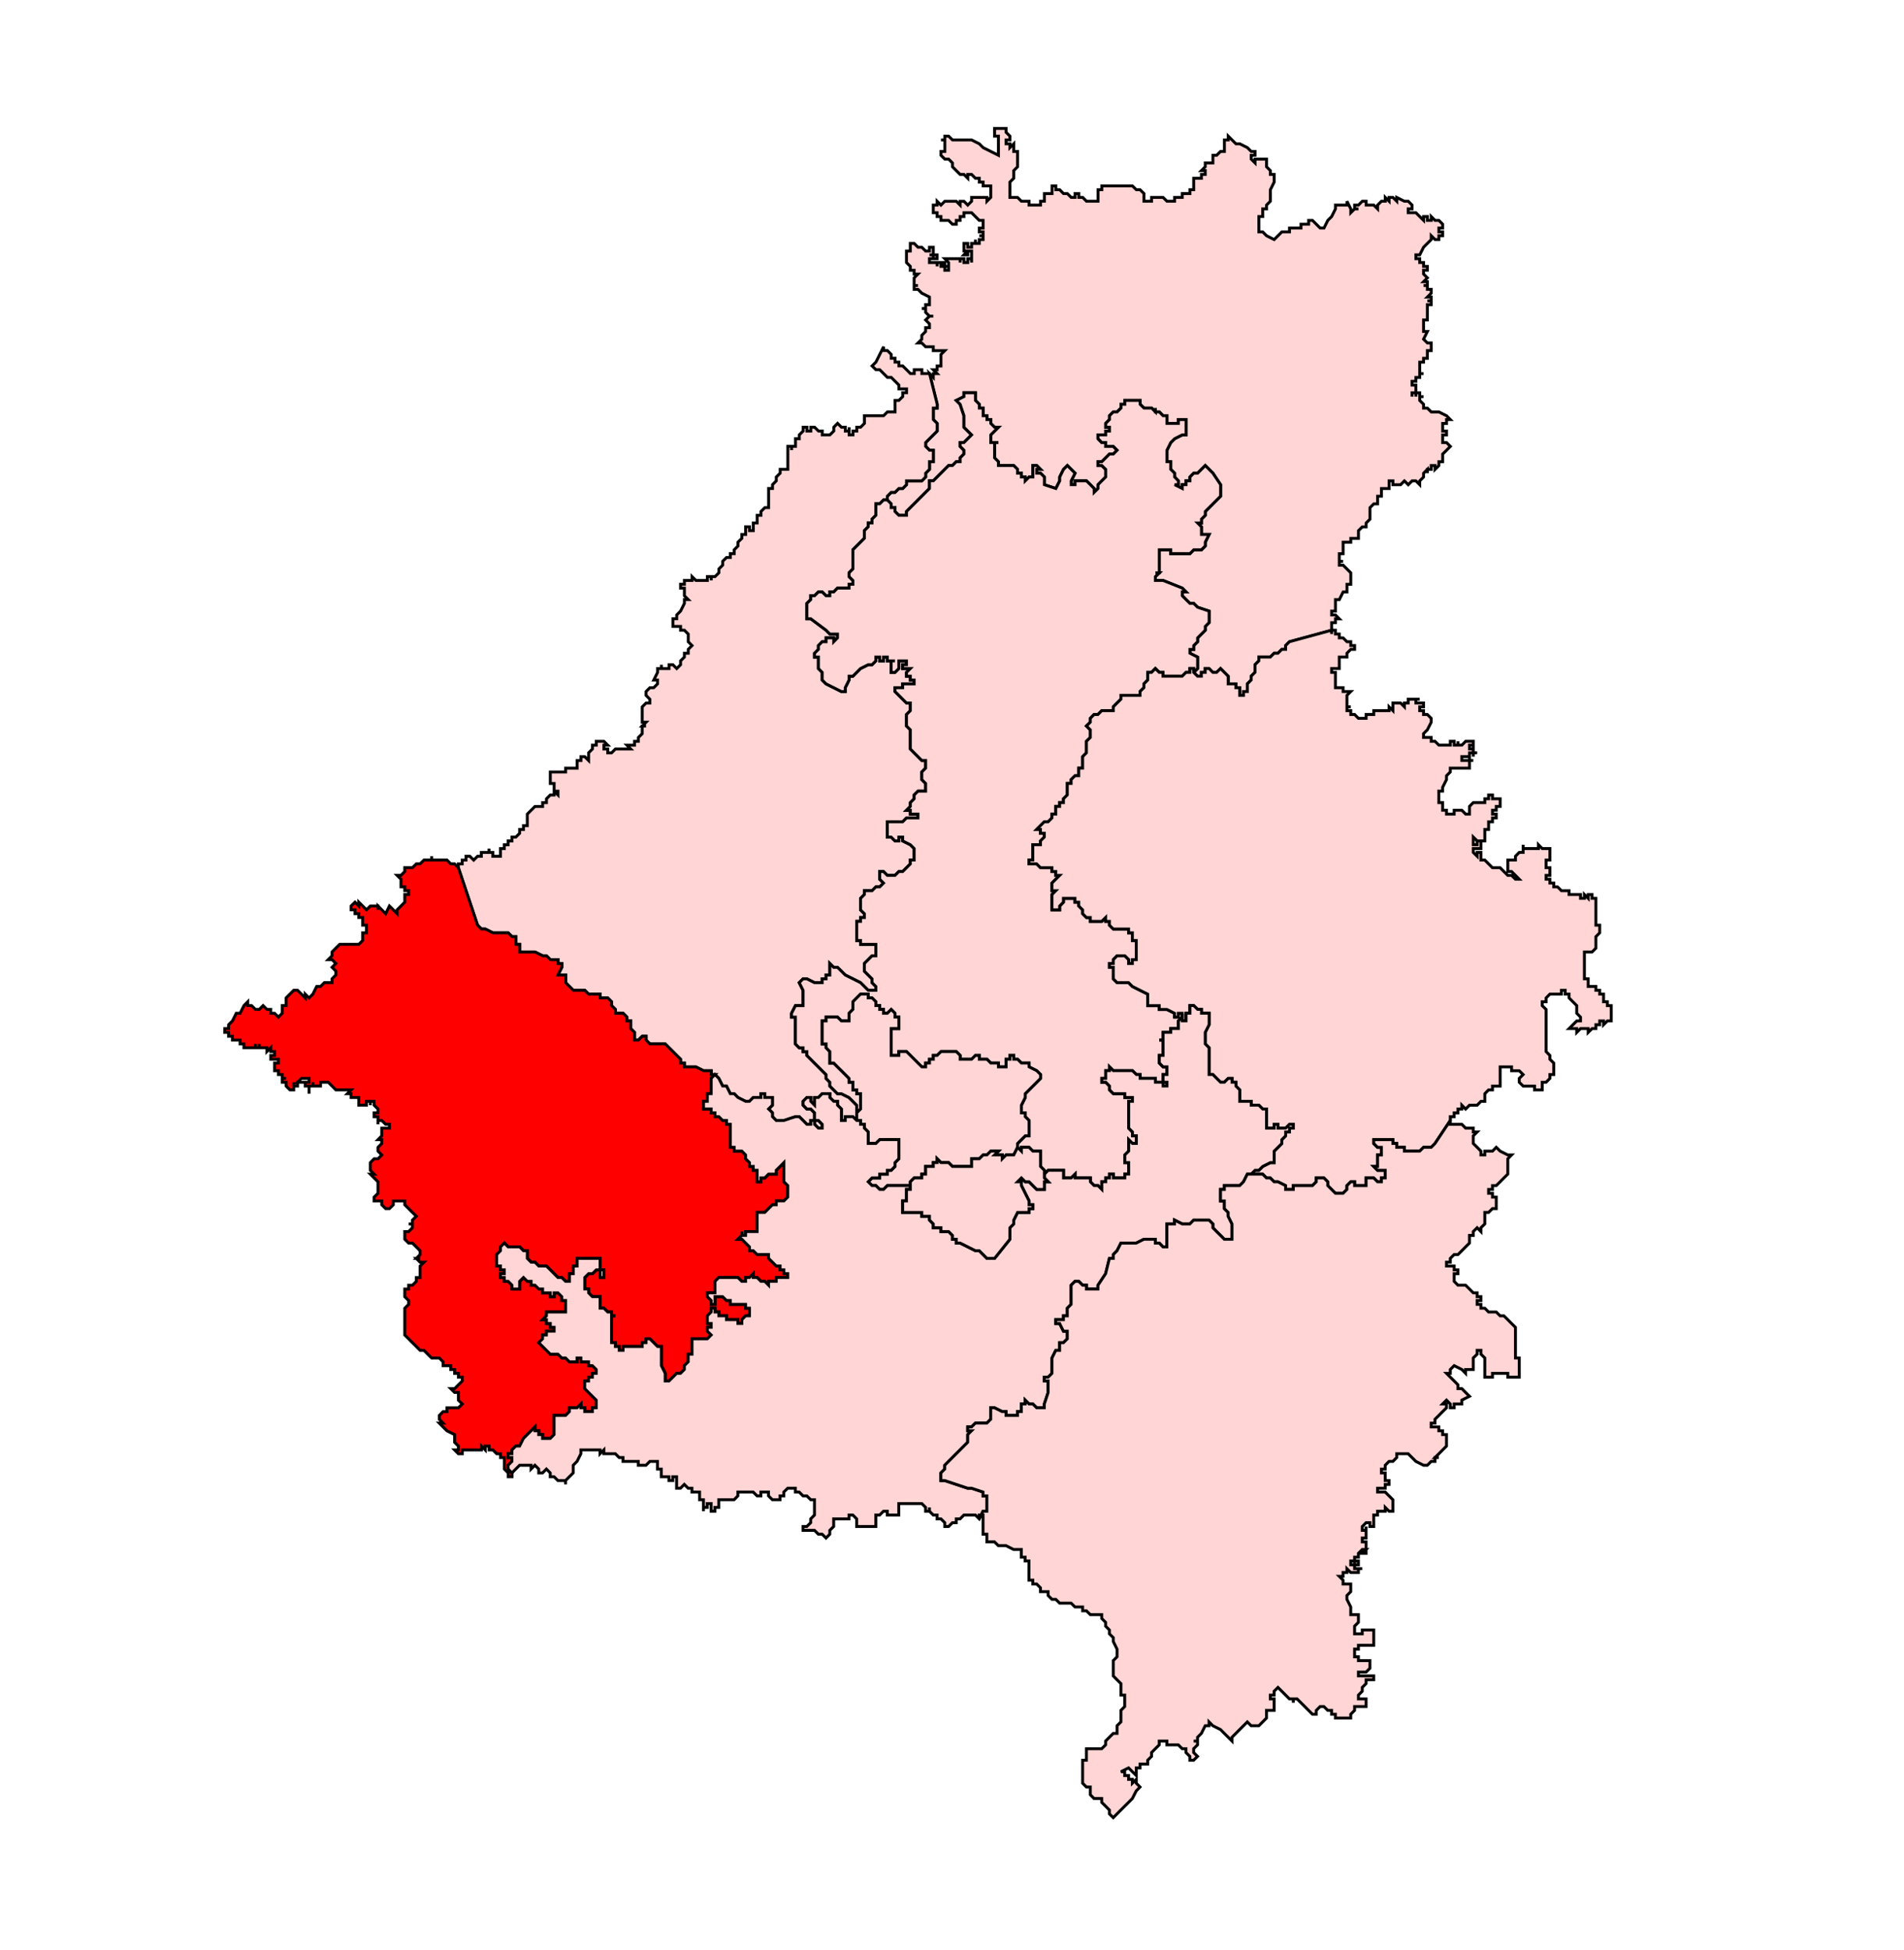 <?xml version="1.0" encoding="UTF-8" standalone="no"?>
<!-- Generator: Adobe Illustrator 15.0.3, SVG Export Plug-In . SVG Version: 6.00 Build 0)  -->

<svg
   version="1.1"
   id="Ebene_1"
   x="0px"
   y="0px"
   width="983.911"
   height="1007.667"
   viewBox="0 0 983.911 1007.667"
   enable-background="new 0 0 1369 1338.493"
   xml:space="preserve"
   sodipodi:docname="126-Aonla.svg"
   inkscape:version="1.1.1 (3bf5ae0d25, 2021-09-20)"
   xmlns:inkscape="http://www.inkscape.org/namespaces/inkscape"
   xmlns:sodipodi="http://sodipodi.sourceforge.net/DTD/sodipodi-0.dtd"
   xmlns="http://www.w3.org/2000/svg"
   xmlns:svg="http://www.w3.org/2000/svg"><defs
   id="defs2805">
	
	
	
	
	
	
	
	
	
	
	
	
	
	
	
	
	
	
	
	
	
	
	
	
	
	
	
	
	
	
	
	
	
	
	
	
	
	
	
	
	
	
	
	
	
	
	
	
	
	
	
	
	
	
	
	
	
	
	
	
	
	
	
	
	
	
	
	
	
	
	
	
	
	
	
	
	
	
	
	
	
	
	
	
	
	
	
	
	
	
	
	
	
	
	
	
	
	
	
	
	
	
	
	
	
	
	
	
	
	
	
	
	
	
	
	
	
	
	
	
	
	
	
	
	
	
	
	
	
	
	
	
	
	
	
	
	
	
	
	
	
	
	
	
	
	
	
	
	
	
	
	
	
	
	
	
	
	
	
	
	
	
	
	
	
	
	
	
	
	
	
	
	
	
	
	
	
	
	
	
	
	
	
	
	
	
	
	
	
	
	
	
	
	
	
	
	
	
	
	
	
	
	
	
	
	
	
	
	
	
	
	
	
	
	
	
	
	
	
	
	
	
	
	
	
	
	
	
	
	
	
	
	
	
	
	
	
	
	
	
	
	
	
	
	
	
	
	
	
	
	
	
	
	
	
	
	
	
	
	
	
	
	
	
	
	
	
	
	
	
	
	
	
	
	
	
	
	
	
	
	
	
	
	
	
	
	
	
	
	
	
	
	
	
	
	
	
	
	
	
	
	
	
	
	
	
	
	
	
	
	
	
	
	
	
	
	
	
	
	
	
	
	
	
	
	
	
	
	
	
	
	
	
	
	
	
	
	
	
	
	
	
	
	
	
	
	
	
	
	
	
	
	
	
	
	
	
	
	
	
	
	
	
	
	
	
	
	
	
	
	
	
	
	
	
	
	
	
	
	
	
	
	
	
	
	
	
	
	
	
	
	
	
	
	
	
	
	
	
	
	
	
	
	
</defs><sodipodi:namedview
   id="namedview2803"
   pagecolor="#ffffff"
   bordercolor="#666666"
   borderopacity="1.0"
   inkscape:pageshadow="2"
   inkscape:pageopacity="0.0"
   inkscape:pagecheckerboard="0"
   showgrid="false"
   inkscape:zoom="0.5565961"
   inkscape:cx="475.20994"
   inkscape:cy="435.68397"
   inkscape:window-width="1920"
   inkscape:window-height="1001"
   inkscape:window-x="-9"
   inkscape:window-y="-9"
   inkscape:window-maximized="1"
   inkscape:current-layer="Ebene_1"
   fit-margin-top="0"
   fit-margin-left="0"
   fit-margin-right="0"
   fit-margin-bottom="0" />








<path
   id="polygon86"
   style="fill:#ffd5d5;stroke:#000000;stroke-width:1.5;stroke-miterlimit:4;stroke-dasharray:none;stroke-opacity:1"
   d="m 589.148,98.039 2.009,1.979 v 1.974 1.979 h 1.954 1.999 v -1.979 h 3.963 1.949 l 2.014,1.979 h 1.949 2.009 v -1.979 h 1.949 2.004 v -1.974 h 1.949 2.009 v -1.979 h 1.954 v -1.979 -1.984 -1.974 h 2.004 1.984 v -1.989 h 1.974 v -1.974 h -1.974 l 1.974,-1.984 v -1.969 h 1.984 1.974 v -1.984 -1.974 h 1.954 l 2.004,-1.984 h 1.979 V 76.267 74.288 72.305 h 1.979 v -1.974 l 1.979,1.974 1.984,1.984 h 1.974 l 3.963,1.979 1.974,1.979 h 1.984 v 1.984 h -1.984 v 1.974 l 1.984,1.984 v -1.984 h 1.974 1.984 1.979 v 1.984 1.969 l 1.979,1.984 v 1.974 h 1.974 v 1.989 1.974 l -1.974,3.963 v 1.979 1.974 1.979 l -1.979,1.979 v 1.984 h -1.979 v 1.979 1.979 h -1.984 v 1.979 1.984 1.969 1.984 h 1.984 l 1.979,1.979 3.953,1.979 1.984,-1.979 1.979,-1.979 h 1.979 1.979 v -1.984 h 1.984 1.969 1.984 v -1.969 h 1.979 1.979 v -1.984 h 1.984 l 1.979,1.984 1.979,1.969 h 1.979 l 1.974,-3.953 1.984,-1.979 1.974,-3.958 v -1.984 h 1.984 1.974 1.989 v -1.979 l 1.974,3.963 v 1.979 l 1.984,-1.979 h 1.974 -1.974 v -1.984 h 1.974 l 1.979,-1.979 h 1.979 v 1.979 h 1.979 1.979 l 1.979,1.984 v -1.984 l 1.984,-1.979 h 1.974 v -1.979 l 1.979,1.979 v -1.979 h 1.984 l 1.974,1.979 v -1.979 l 3.958,1.979 h 1.984 l 1.974,1.979 v 1.984 h -1.974 v 1.979 h 1.974 1.984 l 1.969,1.979 1.989,1.979 v -1.979 h 1.969 v 1.979 h 1.994 v -1.979 l 1.964,1.979 h 1.994 l 1.959,1.984 v 1.969 h -1.959 v 1.984 h 1.959 v 1.979 h -1.959 v 1.979 h -1.994 l -1.964,-1.979 v 1.979 l -1.994,1.979 -1.969,1.984 -1.989,3.953 h -1.969 v 1.979 h 1.969 v 1.979 h 1.989 v 1.979 h 1.969 v 1.984 h -1.969 v 1.974 l 1.969,1.984 -1.969,1.979 h 1.969 v 1.974 h -1.969 1.969 v 1.984 h 1.994 v 1.974 l -1.994,1.984 h 1.994 v 1.974 h -1.994 1.994 v 1.984 h -1.994 v 1.974 1.979 1.979 1.979 h -1.969 v 1.984 1.979 1.979 h 1.969 l -1.969,3.958 1.969,1.979 h 1.994 v 1.974 1.984 h -1.994 v 1.974 1.989 h -1.969 v 1.974 h -1.989 v 1.984 1.969 1.984 h 1.989 -1.989 v 1.979 h -1.969 v 1.979 h -1.984 v 1.979 h 1.984 v 1.979 1.984 h -1.984 v 1.979 -1.979 h 1.984 v 1.979 -1.979 1.979 -1.979 h 1.969 v 1.979 -1.979 1.979 h 1.989 -1.989 v 1.974 l 1.989,1.984 v 1.974 h 1.969 l 1.994,1.984 h 1.964 1.994 l 3.953,1.974 1.964,1.984 h -1.964 v 1.974 h -1.994 v 1.989 1.969 h 1.994 v 1.984 h -1.994 v 1.979 1.979 h 1.994 l 1.964,1.979 -1.964,1.984 -1.994,1.974 v 3.958 h -1.959 v 1.979 l -1.994,1.979 v -1.979 h -1.964 v 1.979 h -1.994 v 1.984 -1.984 l -1.969,1.984 v 1.974 l -1.989,1.984 v 1.979 l -1.969,-1.979 h -1.984 l -1.974,1.979 -1.984,-1.979 -1.974,1.979 h -1.984 -1.974 v -1.979 h -1.984 v 1.979 1.974 h -1.979 -1.974 v 1.979 1.984 h -1.984 v 1.974 1.989 h -1.979 l -1.979,1.974 v 1.984 1.969 1.984 l -1.979,1.974 v 1.984 h -1.979 l -1.979,1.979 v 1.979 1.984 h -1.974 -1.984 v 1.979 h -1.974 -1.989 v 1.974 1.979 1.979 h -1.974 v 1.984 1.974 h 1.974 -1.974 v 1.984 h 1.974 l 3.963,3.963 v 1.969 1.984 1.974 h -1.974 v 1.984 1.979 h -1.989 l -1.974,3.958 h -1.984 v 1.974 1.984 1.979 h -1.974 v 1.979 h 1.974 l 1.984,1.984 h -1.984 v 1.974 h -1.974 v 1.984 1.969 l -21.772,5.946 -1.979,1.974 v 1.984 h -1.979 l -1.979,1.979 h -1.984 l -1.974,1.979 h -1.979 -1.979 -1.984 v 1.974 l -1.974,1.984 v 1.974 1.979 l -1.984,1.984 v 1.974 l -1.974,1.984 v 1.979 1.974 h -1.984 v 1.979 h -1.979 v -1.979 -1.974 h -1.974 v -1.979 h -1.984 -1.979 v -1.984 -1.974 l -1.979,-1.984 -1.979,-1.979 -2.004,1.979 h -1.954 l -1.974,-1.979 h -1.984 v 1.979 h -1.974 v 1.984 h -1.984 l -2.004,-1.984 2.004,-1.979 v -1.974 -1.984 -1.974 l -3.958,-1.979 v -1.979 h 1.954 v -1.984 l 2.004,-1.974 v -1.989 l 3.958,-3.958 v -1.969 l 1.984,-1.984 v -5.936 l -5.941,-1.979 -2.004,-1.984 h -1.954 l -2.009,-1.974 -1.949,-1.979 v -1.979 h 1.949 l -1.949,-1.979 -9.924,-3.958 h -3.958 v -1.984 l 2.009,-1.969 h -2.009 2.009 v -1.989 -1.974 -1.984 -1.974 -1.984 -1.979 h 1.949 2.014 1.949 v 1.979 h 2.009 1.949 2.004 1.949 2.009 l 1.954,-1.979 h 2.004 1.984 l 1.974,-1.979 v -1.974 l 1.984,-3.963 h -1.984 -1.974 v -1.979 -1.979 l -1.984,-1.984 h 1.984 v -1.974 l 1.974,-1.984 v -1.969 l 1.984,-1.984 5.931,-5.936 v -1.984 -1.979 -1.974 l -3.958,-5.936 -1.974,-1.984 -1.984,-1.979 -1.974,1.979 -1.984,1.984 h -2.004 l -1.954,1.974 v 1.984 h -2.009 v 1.979 h -1.949 v 1.974 l -3.953,-1.974 h 1.949 v -1.979 l -1.949,-1.984 v -1.974 l -2.009,-1.984 v -1.979 -1.979 h -1.949 v -1.979 -1.979 -1.974 l 1.949,-3.963 2.009,-1.979 3.953,-1.979 h 1.949 v -1.984 -1.969 -3.963 h -1.949 -2.004 v 1.974 h -1.949 -2.009 -1.949 v -1.974 -1.984 h -2.014 l -1.949,-1.974 h -2.009 v -1.984 1.984 l -1.954,-1.984 h -1.999 -1.954 l -2.009,-1.974 v -1.984 h -1.949 -2.009 -1.954 -2.004 v 1.984 h -1.959 v 1.974 l -1.999,1.984 h -1.954 l -2.004,1.974 v 1.984 l -1.954,1.974 v 1.989 h 1.954 v 1.969 h -1.954 v 1.984 h -2.004 -1.954 v 1.979 l 1.954,1.979 h 2.004 v 1.979 h 1.954 2.004 l 1.954,1.984 -1.954,1.974 h -2.004 l -1.954,1.979 -2.004,1.979 h -1.954 v 1.979 h 1.954 l 2.004,1.979 v 1.984 1.974 l -2.004,1.984 -1.954,1.979 v 1.974 l -1.999,1.979 v -1.979 l -1.954,-1.974 -2.004,-1.979 h -1.959 -1.999 -1.959 v 1.979 h -1.994 v -1.979 l 1.994,-3.958 -3.963,-3.963 -1.989,1.979 -1.964,3.958 v 1.984 l -1.994,3.953 -5.926,-1.974 v -1.979 -1.984 l -1.984,-1.974 h -1.974 v -1.984 h 1.974 l -1.974,-1.979 h -1.984 v 1.979 1.984 1.974 h -1.969 l -1.984,1.984 v -1.984 h -1.979 v -1.974 h -1.984 v -1.984 l -1.974,-1.979 h -1.984 -1.979 -1.974 -1.979 v -1.979 l -1.984,-1.979 v -3.953 -1.984 -1.979 h 1.984 -1.984 -1.974 v -1.979 -1.979 l 1.974,-1.984 1.984,-1.969 h -1.984 l -1.974,-1.989 v -1.974 h -1.984 v -1.984 h -1.979 v -1.974 -1.984 h -1.979 v -1.974 l -1.984,-1.984 v -1.974 -1.979 h -1.974 -1.979 -1.979 v 1.979 l -3.963,1.974 1.984,1.984 1.979,5.931 v 1.984 1.974 1.989 l 1.979,1.969 1.979,1.984 -1.979,1.979 -1.979,1.979 h -1.979 v 1.979 l 1.979,1.984 v 1.974 l -1.979,1.979 v 1.979 h -1.984 l -1.974,1.979 h -1.984 l -5.931,5.936 -1.984,1.984 h -1.974 v 1.979 1.974 l -1.984,1.979 -5.931,5.946 -1.979,1.974 -1.984,1.984 v 1.969 h -1.979 -1.979 l -1.984,-1.969 v -1.984 h -1.974 v -1.974 l -1.979,-1.989 v -1.974 l 1.979,-1.984 h 1.974 l 1.984,-1.979 h 1.979 l 1.979,-1.974 v -1.979 h 1.984 1.979 1.979 1.974 l 1.979,-1.984 v -1.974 l 1.984,-1.984 v -1.979 -1.979 h 1.974 v -1.979 -1.979 -1.974 h -1.974 l -1.984,-1.984 v -1.979 l 5.941,-5.941 v -1.969 -1.989 l -1.984,-1.974 v -1.984 -1.974 -1.984 h 1.984 v -1.974 l -3.958,-15.835 1.974,1.979 v -1.979 h 1.984 l -1.984,-1.984 h 1.984 v -1.969 h 1.974 v -1.984 -1.974 -1.989 l 1.989,-1.974 h -1.989 -1.974 -1.984 v -1.984 h -1.974 -1.984 l -1.979,-1.974 h -1.974 l 1.974,-1.979 v -1.979 l 1.979,-1.979 v -1.979 h 1.984 v -1.979 l -1.984,-1.984 1.984,-1.979 h 1.974 -1.974 l -1.984,-1.979 v -1.979 h -1.979 1.979 v -1.974 h 1.984 v -1.984 -1.974 l -3.963,-1.984 -1.974,-1.974 h -1.979 v -1.984 h 1.979 -1.979 v -1.974 -1.979 l 1.979,-1.984 h -1.979 v -1.974 h -1.979 v -1.984 l -1.984,-1.979 v -1.979 -1.979 -1.979 h 1.984 v -1.974 -1.984 h 1.979 l 1.979,1.984 h 1.974 l 1.979,1.974 h 1.984 v -1.974 h 1.974 v 1.974 1.979 h -1.974 1.974 1.984 v 1.979 h -1.984 v -1.979 1.979 h -1.974 v 1.979 h 1.974 1.984 v 1.979 -1.979 h 1.974 v 1.979 h 1.989 v 1.984 h 1.969 v -1.984 h -1.969 l -1.989,-1.979 h 1.989 v 1.979 h 1.969 v -1.979 l -1.969,-1.979 h 1.969 1.984 1.974 1.984 v 1.979 -1.979 h 1.979 v 1.979 h 1.979 v -1.979 h 1.979 v 1.979 -1.979 -1.979 -1.979 h -1.979 v 1.979 h -1.979 l 1.979,-1.979 h -1.979 v -1.974 -1.984 h 1.979 v 1.984 h 1.979 v -1.984 h 1.974 v -1.979 1.979 h 1.984 v -1.979 h 1.979 v -1.979 h -1.979 1.979 v -1.979 h -1.979 v -1.984 h 1.979 v -1.969 -1.984 h -1.979 l -1.984,-1.979 -1.974,-1.979 h -1.979 -1.979 v 1.979 h -1.979 v 1.979 h -1.984 v 1.984 h -1.974 l -1.984,-1.984 h -1.969 -1.989 v -1.979 h -1.974 v -1.979 h -1.984 v -1.979 -1.984 h 1.984 v -1.979 l 1.974,1.979 1.989,-1.979 h 1.969 1.984 1.974 l 1.984,1.979 v -1.979 h 1.979 l 1.979,1.979 1.979,-1.979 v -1.979 h 1.974 1.984 1.979 1.979 v 1.979 l 1.984,-1.979 v -1.974 -1.979 -1.979 h -1.984 -1.979 v -1.984 h -1.979 v -1.974 h -1.984 l -1.974,-1.989 h -1.979 v 1.989 l -1.979,-1.989 h -1.979 l -1.984,-1.974 -1.974,-1.984 v -1.969 l -1.984,-1.984 h -1.969 l -1.989,-1.974 v -1.984 h 1.989 V 76.267 74.288 72.305 h -1.989 1.989 v -1.974 h 1.969 l 1.984,1.974 h 1.974 1.984 1.979 1.979 1.979 l 3.958,1.984 1.979,1.979 3.963,1.979 3.958,1.984 V 78.246 76.267 74.288 72.305 70.331 h -1.984 v -1.979 -1.979 h 1.984 1.979 1.974 v 1.979 l 1.979,1.979 v 1.974 h -1.979 v 1.984 h 1.979 v 1.979 l 1.984,-1.979 v 1.979 1.979 h 1.974 v 1.984 1.974 1.984 1.969 l -1.974,1.984 v 1.974 1.989 l -1.984,1.974 v 1.984 1.979 1.979 1.974 h 1.984 1.974 l 1.984,1.979 h 1.979 1.984 v 1.979 h 1.969 1.984 1.974 v -1.979 h 1.984 v -1.979 -1.974 h 1.974 1.984 v -1.979 -1.979 1.979 -1.979 h 1.969 v 1.979 h 1.994 l 1.964,1.979 h 1.989 l 1.969,1.974 h 1.994 v -1.974 h 1.959 v 1.974 h 1.999 l 1.959,1.979 h 2.004 1.954 1.999 v -1.979 -1.974 -1.979 h 1.954 v -1.979 h 2.004 1.954 2.004 1.954 1.999 1.959 2.004 1.954 l 2.009,1.979 z" /><path
   id="polygon106"
   style="fill:#ffd5d5;stroke:#000000;stroke-width:1.5;stroke-miterlimit:4;stroke-dasharray:none;stroke-opacity:1"
   d="m 484.287,210.835 h -1.984 v 1.984 1.974 1.984 l 1.984,1.974 v 1.989 1.969 l -5.941,5.941 v 1.979 l 1.984,1.984 h 1.974 v 1.974 1.979 1.979 h -1.974 v 1.979 1.979 l -1.984,1.984 v 1.974 l -1.979,1.984 h -1.974 -1.979 -1.979 -1.984 v 1.979 l -1.979,1.974 h -1.979 l -1.984,1.979 h -1.974 l -1.979,1.984 v 1.974 h -1.979 l -1.979,1.989 h -1.979 v 1.974 3.953 l -1.984,1.984 v 1.974 h -1.974 v 1.984 l -1.984,1.979 v 1.979 1.984 l -1.979,1.979 -1.979,1.974 -1.974,1.979 v 1.979 1.984 1.974 1.984 1.974 l -1.984,1.989 v 1.969 l 1.984,1.984 v 1.974 h -1.984 v 1.984 h -1.974 -1.984 -2.004 l -1.954,1.979 h -2.009 v 1.979 h -1.944 l -2.009,-1.979 h -1.949 l -2.009,1.979 h -1.954 v 1.979 l -2.004,1.974 v 1.984 1.979 1.979 1.984 h 2.004 l 7.92,5.926 1.944,1.984 h 2.009 1.954 v 1.974 l -1.954,1.989 v -1.989 h -2.009 -1.944 v 1.989 h -2.009 l -1.949,1.974 v 1.984 l -2.009,1.979 v 1.979 h 2.009 v 1.974 1.984 1.974 l 1.949,1.979 v 1.984 1.974 l 2.009,1.984 7.91,3.953 h 1.984 v -1.974 l 1.974,-3.963 v -1.974 h 1.984 l 1.974,-1.984 1.979,-1.979 3.963,-1.974 h 1.974 l 1.984,-1.984 v -1.974 h 1.979 v 1.974 h 1.979 v -1.974 h 1.979 v 1.974 h 1.979 1.974 -1.974 v 1.984 1.974 1.979 h 1.974 l 1.984,-1.979 v -1.974 -1.984 h 1.979 1.979 v 1.984 h -1.979 v 1.974 h 1.979 1.984 l -1.984,1.979 v 1.984 h 1.984 v 1.974 h 1.979 v 1.984 h -1.979 -1.984 -1.979 v 1.979 h -1.979 -1.984 v 1.974 l 1.984,1.979 1.979,1.984 1.979,1.974 h 1.984 v 1.984 1.979 l -1.984,1.979 v 1.984 1.974 1.979 l 1.984,1.979 v 1.979 1.979 1.979 1.984 1.969 l 1.979,1.989 3.953,3.958 h 1.979 v 1.974 1.984 l -1.979,1.979 v 1.974 1.979 l 1.979,1.979 v 1.984 1.979 h -1.979 -1.974 l -1.979,1.979 v 1.979 l -1.979,1.979 v 1.979 l -1.984,1.974 h 1.984 v 1.984 h 1.979 1.979 v 1.974 h -1.979 -1.979 -1.984 l -1.979,1.989 h -1.979 -1.984 -1.974 -1.979 v 1.974 3.963 1.974 h 1.979 l 1.974,1.979 h 1.984 v -1.979 h 1.979 v 1.979 l 3.963,1.979 1.979,1.979 v 1.979 1.984 1.979 h -1.979 v 1.974 l -1.984,1.984 -1.979,1.974 h -1.979 l -1.984,1.984 h -1.974 -1.979 l -1.979,-1.984 h -1.979 v 1.984 1.979 l 1.979,1.979 -1.979,1.979 h -1.979 l -1.984,1.984 h -1.974 -1.984 v 1.969 l -1.979,1.984 v 1.979 1.979 1.979 l 1.979,1.984 v 1.974 h -1.979 v 1.979 h -1.979 v 3.958 1.984 1.979 1.979 h 1.979 v 1.979 h 1.979 1.984 1.974 1.984 v 1.979 1.974 1.979 h -1.984 l -1.974,1.984 -1.984,1.974 v 1.989 1.974 l 1.984,1.984 1.974,1.969 v 1.984 l 1.984,1.979 v 1.979 h -1.984 -1.974 l -1.984,-1.979 -1.979,-1.979 -3.953,-1.984 -3.958,-1.969 -1.984,-1.984 -2.004,-1.974 h -1.954 l -2.009,-1.989 v 1.989 1.974 1.984 h -1.944 v 1.969 h -2.009 v 1.984 h -1.949 -2.009 l -3.958,-1.984 h -1.954 l -1.999,1.984 1.999,3.958 v 1.979 1.979 1.984 1.979 h -1.999 -1.959 l -2.004,3.953 v 1.979 h 2.004 v 1.984 1.974 1.984 1.974 1.984 1.974 1.984 l 1.959,1.979 h 1.999 v 1.979 h 1.954 v 1.979 l 2.004,1.974 1.954,1.984 2.009,1.974 1.949,1.984 2.009,1.974 v 1.984 l 1.944,1.979 v 1.979 l 2.009,1.979 1.954,1.974 h 2.004 l 3.958,1.979 1.984,1.979 1.974,1.984 v 1.979 1.979 1.984 1.974 l -1.974,-1.974 h -1.984 -1.974 v 1.974 h -1.984 v -1.974 -1.984 -1.979 l -2.004,-1.979 v -1.984 h -1.954 l -2.009,-1.979 v -1.979 h -1.944 -2.009 l -1.949,1.979 h -2.009 v 1.979 1.984 l -1.954,-1.984 v -1.979 h -2.004 l -1.954,1.979 v 1.984 l 1.954,1.979 h 2.004 l 1.954,1.979 v 1.984 1.974 h 2.009 l 1.949,1.979 v 1.979 h -1.949 l -2.009,-1.979 v -1.979 h -1.954 v 1.979 h -2.004 l -1.954,-1.979 -1.999,-1.974 h -1.959 l -5.966,1.974 h -1.949 -2.009 l -1.944,-1.974 v -1.984 l -2.009,-1.979 2.009,-1.979 v -1.984 -1.979 h -2.009 -1.954 v -1.979 h -2.009 v 1.979 h -1.949 -2.009 l -1.954,1.979 h -2.004 l -3.958,-1.979 -1.949,-1.979 h -2.004 l -1.959,-3.953 h -1.999 l -1.964,-3.958 -1.994,-1.984 h -1.959 v -1.974 h -1.994 -1.964 l -3.958,-1.984 h -1.994 -1.964 -1.989 v -1.974 h -1.969 v -1.984 l -1.989,-1.974 -1.969,-1.979 -1.989,-1.979 -1.974,-1.979 h -1.979 -1.979 -1.979 -1.979 l -1.979,-1.984 v -1.974 h -1.979 l -1.984,1.974 h -1.974 v -1.974 -1.984 l -1.984,-1.974 v -1.984 -1.974 h -1.969 v -1.984 l -1.984,-1.979 h -1.979 -1.984 v -1.979 l -1.974,-1.974 v -1.979 l -1.984,-1.984 h -1.979 -1.979 v -1.979 h -1.974 -1.984 -1.974 l -1.984,-1.979 h -1.979 -1.979 -1.984 l -1.979,-1.979 -1.974,-1.979 v -1.984 -1.969 h -1.979 -1.979 l 1.979,-3.958 v -1.989 h -1.979 v -1.974 h -1.984 -1.974 l -1.984,-1.984 h -1.974 l -3.958,-1.979 h -1.984 -1.979 -1.979 -1.979 v -1.974 -1.979 h -1.979 v -1.979 -1.979 h -1.979 l -1.974,-1.979 h -1.984 -1.979 -3.963 l -3.958,-1.984 h -1.979 l -1.974,-1.979 -9.924,-29.682 v -1.984 h 2.009 v -1.974 h 1.954 v -1.979 h 2.004 l 1.979,1.979 1.979,-1.979 h 1.974 v -1.984 h 1.979 1.984 v -1.979 1.979 h 1.974 v 1.984 h 1.984 1.979 v -1.984 -1.979 h 1.979 v -1.979 h 1.984 v -1.979 h 1.974 v -1.979 h 1.979 l 1.979,-1.974 v -1.979 h 1.979 v -1.984 h 1.979 v -1.974 -1.989 -1.974 l 1.979,-1.984 1.984,-1.974 h 1.969 1.989 v -1.979 h 1.974 v -1.979 l 1.984,-1.979 h 1.974 v -1.979 l 1.984,1.979 v -1.979 h -1.984 v -1.979 1.979 -1.979 -1.984 h -1.974 v -1.979 -1.979 -1.974 h 1.974 1.984 1.979 1.979 v -1.979 h 1.974 1.979 1.984 v -1.984 -1.974 h 1.979 v -1.984 h 1.979 l 1.984,1.984 v -1.984 -1.974 l 1.974,-1.989 v -1.969 h 1.984 v -1.984 h 1.974 1.979 l 1.979,1.984 h -1.979 v 1.969 h 1.979 v 1.989 h 1.984 l 1.974,-1.989 h 1.984 1.979 1.984 1.969 l -1.969,-1.969 h 1.969 1.984 v -1.984 h 1.974 v -1.979 l 1.984,-1.979 v -1.979 -1.979 h 1.979 -1.979 l 1.979,-1.979 h -1.979 v -1.974 -1.984 -1.979 -1.979 l 1.979,-1.984 h 1.979 v -1.974 l -1.979,-1.984 v -1.979 l 1.979,-1.974 h 1.979 l 1.979,-1.979 v -1.984 H 337.836 l 1.979,-3.958 v -1.979 h 1.979 v -1.974 1.974 h 1.979 1.974 v -1.974 h 1.989 l 1.969,1.974 1.989,-1.974 v -1.984 l 1.969,-1.974 v -1.979 h 1.989 v -1.979 l 1.964,-1.984 -1.964,-1.974 v -1.989 -1.974 l -1.989,-1.984 h -1.969 v -1.969 h -1.989 -1.969 v -1.984 -1.974 h 1.969 v -1.984 l 1.989,-1.979 1.969,-3.963 v -1.974 h 1.989 l -1.989,-1.979 v -1.979 -1.979 h -1.969 v -1.984 h 1.969 v -1.974 h 1.989 1.964 v -1.984 l 1.994,1.984 h 1.964 1.994 1.964 v -1.984 h 1.994 v 1.984 -1.984 h 1.959 l 1.994,-1.969 v -1.989 l 1.964,-1.974 v -1.984 l 1.999,-1.974 h 1.959 v -1.984 h 2.004 v -1.979 l 1.949,-1.979 v -1.974 l 2.009,-1.979 v -1.984 h 1.949 v -1.979 -1.979 h 2.004 v 1.979 h 1.954 v -1.979 -1.984 h 2.009 v -1.974 -1.984 h 1.949 v -1.969 l 2.009,-1.984 h 1.954 v -1.974 -1.989 -1.974 -1.984 -1.979 h 2.009 v -1.974 l 1.944,-1.979 v -1.984 l 2.009,-1.974 v -1.984 h 1.949 2.009 v -1.979 -1.979 -1.979 -1.979 -1.974 -1.984 h 1.954 v 1.984 -1.984 h 2.004 v -1.979 -1.979 h 1.959 v -1.979 l 1.999,-1.984 v -1.969 h 1.954 v 1.969 h 2.004 v -1.969 h 1.954 l 2.009,1.969 h 1.949 v 1.984 h 2.009 1.944 l 2.009,-1.984 v -1.969 l 1.954,-1.989 2.004,1.989 h 1.984 v 1.969 h 1.974 v -1.969 1.969 1.984 h 1.984 v -1.984 h 1.974 v -1.969 h 1.979 l 1.979,-1.989 v -1.974 -1.984 h 7.92 1.979 l 1.979,-1.974 h 1.979 1.974 v -1.984 -1.974 -1.984 h 1.984 -1.984 1.984 l 1.979,-1.974 v -1.979 h 1.979 v -1.984 h -1.979 -1.979 v -1.979 l -1.984,-1.979 -1.974,-1.979 h -1.979 l -1.979,-1.979 -1.979,-1.984 h -1.979 l -1.984,-1.969 1.984,-1.984 1.979,-3.963 1.979,-3.958 v 1.984 h 1.979 l 1.979,1.974 v 1.989 h 1.974 v 1.974 h 1.984 v 1.984 h 1.979 l 1.979,1.969 1.984,1.984 h 1.979 v -1.984 h 1.979 1.974 v 1.984 h 3.963 l 3.958,15.835 z" /><path
   id="polygon108"
   style="fill:#ffd5d5;stroke:#000000;stroke-width:1.5;stroke-miterlimit:4;stroke-dasharray:none;stroke-opacity:1"
   d="m 515.952,228.649 h -1.984 v 1.979 1.984 3.953 l 1.984,1.979 v 1.979 h 1.979 1.974 1.979 1.984 l 1.974,1.979 v 1.984 h 1.984 v 1.974 h 1.979 v 1.984 l 1.984,-1.984 h 1.969 v -1.974 -1.984 -1.979 h 1.984 l 1.974,1.979 h -1.974 v 1.984 h 1.974 l 1.984,1.974 v 1.984 1.979 l 5.926,1.974 1.994,-3.953 v -1.984 l 1.964,-3.958 1.989,-1.979 3.963,3.963 -1.994,3.958 v 1.979 h 1.994 v -1.979 h 1.959 1.999 1.959 l 2.004,1.979 1.954,1.974 v 1.979 l 1.999,-1.979 v -1.974 l 1.954,-1.979 2.004,-1.984 v -1.974 -1.984 l -2.004,-1.979 h -1.954 v -1.979 h 1.954 l 2.004,-1.979 1.954,-1.979 h 2.004 l 1.954,-1.974 -1.954,-1.984 h -2.004 -1.954 v -1.979 h -2.004 l -1.954,-1.979 v -1.979 h 1.954 2.004 v -1.984 h 1.954 v -1.969 h -1.954 v -1.989 l 1.954,-1.974 v -1.984 l 2.004,-1.974 h 1.954 l 1.999,-1.984 v -1.974 h 1.959 v -1.984 h 2.004 1.954 2.009 1.949 v 1.984 l 2.009,1.974 h 1.954 1.999 l 1.954,1.984 v -1.984 1.984 h 2.009 l 1.949,1.974 h 2.014 v 1.984 1.974 h 1.949 2.009 1.949 v -1.974 h 2.004 1.949 v 3.963 1.969 1.984 h -1.949 l -3.953,1.979 -2.009,1.979 -1.949,3.963 v 1.974 1.979 1.979 h 1.949 v 1.979 1.979 l 2.009,1.984 v 1.974 l 1.949,1.984 v 1.979 h -1.949 l 3.953,1.974 v -1.974 h 1.949 v -1.979 h 2.009 v -1.984 l 1.954,-1.974 h 2.004 l 1.984,-1.984 1.974,-1.979 1.984,1.979 1.974,1.984 3.958,5.936 v 1.974 1.979 1.984 l -5.931,5.936 -1.984,1.984 v 1.969 l -1.974,1.984 v 1.974 h -1.984 l 1.984,1.984 v 1.979 1.979 h 1.974 1.984 l -1.984,3.963 v 1.974 l -1.974,1.979 h -1.984 -2.004 l -1.954,1.979 h -2.009 -1.949 -2.004 -1.949 -2.009 v -1.979 h -1.949 -2.014 -1.949 v 1.979 1.984 1.974 1.984 1.974 1.989 h -2.009 2.009 l -2.009,1.969 v 1.984 h 3.958 l 9.924,3.958 1.949,1.979 h -1.949 v 1.979 l 1.949,1.979 2.009,1.974 h 1.954 l 2.004,1.984 5.941,1.979 v 5.936 l -1.984,1.984 v 1.969 l -3.958,3.958 v 1.989 l -2.004,1.974 v 1.984 h -1.954 v 1.979 l 3.958,1.979 v 1.974 1.984 1.974 l -2.004,1.979 v -1.979 h -1.954 v 1.979 h -2.009 l -1.949,1.984 h -2.004 -1.949 -2.009 -1.949 -2.014 v -1.984 h -1.949 l -2.009,-1.979 -1.954,1.979 h -1.999 v 1.984 1.974 l -1.954,1.984 v 1.979 l -2.009,1.974 v 1.979 h -1.949 -2.009 -1.954 -2.004 -1.959 v 1.984 l -1.999,1.974 -1.954,1.984 v 1.979 h -2.004 -1.954 -2.004 l -1.954,1.979 h -1.999 l -1.954,1.984 v 1.974 l -2.004,1.979 2.004,1.979 v 1.979 1.979 l -2.004,1.979 v 1.984 1.969 1.989 l -1.959,1.974 v 1.984 1.974 1.984 h -1.999 v 1.979 1.974 h -1.959 l -1.994,1.979 v 1.979 h -1.969 v 1.984 1.979 1.979 l -1.989,1.979 v 1.979 h -1.964 v 1.979 h -1.994 v 1.974 1.984 h -1.969 v 1.974 l -1.984,1.989 h -1.974 l -1.984,1.974 -1.974,1.984 h 1.974 v 1.979 h 1.984 v 1.974 l -1.984,1.979 v 1.979 h -1.974 -1.984 v 1.979 1.979 1.984 1.979 h -1.969 v 1.974 h 1.969 1.984 l 1.974,1.984 h 1.984 1.974 1.984 v 1.974 h 1.969 v 1.984 h 1.994 l -1.994,1.979 -1.969,1.979 v 1.979 1.984 h 1.969 l -1.969,1.969 v 1.984 1.979 1.979 1.979 h 1.969 1.994 v -1.979 l 1.964,-1.979 v -1.979 h 1.989 1.969 1.994 v 1.979 h 1.959 v 1.979 l 1.999,1.979 v 1.984 l 1.959,1.974 h 2.004 v 1.979 h 1.954 1.999 1.954 l 2.004,-1.979 v 1.979 h 1.954 v 1.979 l 2.004,1.979 h 1.954 1.999 1.959 2.004 v 1.984 h 1.954 v 1.979 1.979 h 2.009 v 1.979 1.979 1.974 1.979 1.984 h -2.009 v 1.974 h -1.954 v -1.974 l -2.004,-1.984 h -1.959 -1.999 l -1.954,1.984 v 1.974 h -2.004 v 1.989 h 2.004 v 1.974 1.984 1.969 l 1.954,1.984 h 3.958 2.004 l 1.954,1.979 3.958,1.979 3.963,1.979 v 1.979 1.984 1.979 h 1.999 1.954 2.009 v 1.974 h 1.949 2.014 l 3.958,1.979 v 1.979 h 1.949 v -1.979 h 2.004 v 1.979 l -2.004,1.984 v 1.974 1.984 h -1.949 -2.009 v 1.974 h -1.949 -2.014 v 1.984 1.974 h -1.949 1.949 v 1.984 1.979 1.979 1.979 h -1.949 v 1.974 1.984 l 1.949,1.974 h 2.014 v 1.984 1.974 h -2.014 v 1.984 1.979 h 2.014 v 1.979 h -2.014 v -1.979 h -1.949 -2.009 v -1.979 h -1.954 -1.999 -1.954 -2.009 v -1.984 h -1.949 l -2.009,-1.974 h -1.954 -2.004 -1.959 -1.999 -1.954 l -2.004,-1.984 v 1.984 h -1.954 v 1.974 1.984 h -2.004 v 1.979 h 2.004 l 1.954,1.979 v 1.979 l 2.004,1.974 h 1.954 1.999 1.959 v 1.979 h 2.004 1.954 v 1.979 h -1.954 v 1.984 1.979 1.979 1.984 1.974 1.979 1.979 l 1.954,1.979 v 1.979 h 2.009 v 1.984 1.974 h -2.009 l -1.954,-1.974 v 1.974 1.984 1.979 l -2.004,1.974 v 1.979 1.984 h 2.004 v 1.974 1.984 1.979 h -2.004 v 1.979 h -1.959 -1.999 -1.954 v -1.979 h -2.004 v 1.979 h -1.954 v 1.984 h -2.004 v 1.974 1.979 l -1.954,-1.979 h -1.999 l -1.954,-1.974 v -1.984 h -2.004 -1.959 -1.999 -1.959 v -1.979 l -1.994,1.979 h -1.969 -1.989 v -1.979 -1.979 h -1.964 -1.994 -1.969 -1.984 l -1.974,1.979 v -1.979 l -1.984,-1.984 v -1.974 -1.984 -1.979 -1.974 h -1.974 -1.984 l -1.969,-1.979 h -1.984 -1.979 v 1.979 l -1.984,-1.979 v -1.984 l 1.984,-1.974 1.979,-1.984 h 1.984 v -1.979 -1.979 -1.979 -1.979 l -1.984,-1.974 v -1.984 h -1.979 v -1.979 -1.979 l 1.979,-3.963 v -1.979 l 1.984,-1.974 1.969,-1.979 1.984,-1.979 1.974,-1.979 v -1.984 l -1.974,-1.974 -3.953,-1.984 v -1.974 h -1.984 -1.979 l -1.984,-1.984 h -1.974 v -1.974 h -1.984 v 1.974 h -1.979 v 1.984 1.974 h -1.974 -1.979 v -1.974 h -1.984 -1.974 l -1.984,-1.984 h -1.979 -1.979 v -1.974 h -1.984 l -1.974,1.974 h -1.979 -1.979 -1.979 v -1.974 l -1.984,-1.979 h -1.974 -1.984 -1.969 -1.989 l -1.974,1.979 h -1.984 v 1.974 h -1.974 v 1.984 h -1.984 v 1.974 h -1.979 l -1.974,-1.974 -1.979,-1.984 -3.963,-3.953 h -1.979 -1.979 v 1.979 h -1.984 -1.974 v -1.979 -1.979 -1.979 -1.984 -1.974 -1.984 -1.974 h 1.974 1.984 v -1.984 -1.974 -1.984 h -1.984 v -1.979 l -1.974,-1.979 -1.979,1.979 h -1.979 v -1.979 h -1.979 v -1.974 h -1.979 v -1.979 l -1.984,-1.984 h -1.974 v -1.979 h -1.984 -1.979 l -1.979,1.979 -1.974,1.984 v 1.979 1.974 l -1.984,1.979 v 1.979 1.984 h -1.974 -1.984 l -2.004,-1.984 h -1.954 -2.009 -1.944 v 1.984 h -2.009 v 1.974 3.958 1.984 3.958 h 2.009 v 1.979 l 1.944,1.979 v 1.979 1.974 1.984 h 2.009 l 1.954,1.974 3.988,3.958 1.974,1.984 v 1.979 h 1.984 v 1.979 1.979 h 1.974 v 1.974 h 1.979 v 1.979 1.979 1.984 1.979 l -1.979,1.979 v -1.979 -1.979 l -1.974,-1.984 -1.984,-1.979 -3.958,-1.979 h -2.004 l -1.954,-1.974 -2.009,-1.979 v -1.979 l -1.944,-1.979 v -1.984 l -2.009,-1.974 -1.949,-1.984 -2.009,-1.974 -1.954,-1.984 -2.004,-1.974 v -1.979 h -1.954 v -1.979 h -1.999 l -1.959,-1.979 v -1.984 -1.974 -1.984 -1.974 -1.984 -1.974 -1.984 h -2.004 v -1.979 l 2.004,-3.953 h 1.959 1.999 v -1.979 -1.984 -1.979 -1.979 l -1.999,-3.958 1.999,-1.984 h 1.954 l 3.958,1.984 h 2.009 1.949 v -1.984 h 2.009 v -1.969 h 1.944 v -1.984 -1.974 -1.989 l 2.009,1.989 h 1.954 l 2.004,1.974 1.984,1.984 3.958,1.969 3.953,1.984 1.979,1.979 1.984,1.979 h 1.974 1.984 v -1.979 l -1.984,-1.979 v -1.984 l -1.974,-1.969 -1.984,-1.984 v -1.974 -1.989 l 1.984,-1.974 1.974,-1.984 h 1.984 v -1.979 -1.974 -1.979 h -1.984 -1.974 -1.984 -1.979 v -1.979 h -1.979 v -1.979 -1.979 -1.984 -3.958 h 1.979 v -1.979 h 1.979 v -1.974 l -1.979,-1.984 v -1.979 -1.979 -1.979 l 1.979,-1.984 v -1.969 h 1.984 1.974 l 1.984,-1.984 h 1.979 l 1.979,-1.979 -1.979,-1.979 v -1.979 -1.984 h 1.979 l 1.979,1.984 h 1.979 1.974 l 1.984,-1.984 h 1.979 l 1.979,-1.974 1.984,-1.984 v -1.974 h 1.979 v -1.979 -1.984 -1.979 l -1.979,-1.979 -3.963,-1.979 v -1.979 h -1.979 v 1.979 h -1.984 l -1.974,-1.979 h -1.979 v -1.974 -3.963 -1.974 h 1.979 1.974 1.984 1.979 l 1.979,-1.989 h 1.984 1.979 1.979 v -1.974 h -1.979 -1.979 v -1.984 h -1.984 l 1.984,-1.974 v -1.979 l 1.979,-1.979 v -1.979 l 1.979,-1.979 h 1.974 1.979 v -1.979 -1.984 l -1.979,-1.979 v -1.979 -1.974 l 1.979,-1.979 v -1.984 -1.974 h -1.979 l -3.953,-3.958 -1.979,-1.989 v -1.969 -1.984 -1.979 -1.979 -1.979 l -1.984,-1.979 v -1.979 -1.974 -1.984 l 1.984,-1.979 v -1.979 -1.984 h -1.984 l -1.979,-1.974 -1.979,-1.984 -1.984,-1.979 v -1.974 h 1.984 1.979 v -1.979 h 1.979 1.984 1.979 v -1.984 h -1.979 v -1.974 h -1.984 v -1.984 l 1.984,-1.979 h -1.984 -1.979 v -1.974 h 1.979 v -1.984 h -1.979 -1.979 v 1.984 1.974 l -1.984,1.979 h -1.974 v -1.979 -1.974 -1.984 h 1.974 -1.974 -1.979 v -1.974 h -1.979 v 1.974 h -1.979 v -1.974 h -1.979 v 1.974 l -1.984,1.984 h -1.974 l -3.963,1.974 -1.979,1.979 -1.974,1.984 h -1.984 v 1.974 l -1.974,3.963 v 1.974 h -1.984 l -7.91,-3.953 -2.009,-1.984 v -1.974 -1.984 l -1.949,-1.979 v -1.974 -1.984 -1.974 h -2.009 v -1.979 l 2.009,-1.979 v -1.984 l 1.949,-1.974 h 2.009 v -1.989 h 1.944 2.009 v 1.989 l 1.954,-1.989 v -1.974 h -1.954 -2.009 l -1.944,-1.984 -7.92,-5.926 h -2.004 v -1.984 -1.979 -1.979 -1.984 l 2.004,-1.974 v -1.979 h 1.954 l 2.009,-1.979 h 1.949 l 2.009,1.979 h 1.944 v -1.979 h 2.009 l 1.954,-1.979 h 2.004 1.984 1.974 v -1.984 h 1.984 v -1.974 l -1.984,-1.984 v -1.969 l 1.984,-1.989 v -1.974 -1.984 -1.974 -1.984 -1.979 l 1.974,-1.979 1.979,-1.974 1.979,-1.979 v -1.984 -1.979 l 1.984,-1.979 v -1.984 h 1.974 v -1.974 l 1.984,-1.984 v -3.953 -1.974 h 1.979 l 1.979,-1.989 h 1.979 l 1.979,1.989 v 1.974 h 1.974 v 1.984 l 1.984,1.969 h 1.979 1.979 v -1.969 l 1.984,-1.984 1.979,-1.974 5.931,-5.946 1.984,-1.979 v -1.974 -1.979 h 1.974 l 1.984,-1.984 5.931,-5.936 h 1.984 l 1.974,-1.979 h 1.984 v -1.979 l 1.979,-1.979 v -1.974 l -1.979,-1.984 v -1.979 h 1.979 l 1.979,-1.979 1.979,-1.979 -1.979,-1.984 -1.979,-1.969 v -1.989 -1.974 -1.984 l -1.979,-5.931 -1.984,-1.984 3.963,-1.974 v -1.979 h 1.979 1.979 1.974 v 1.979 1.974 l 1.984,1.984 v 1.974 h 1.979 v 1.984 1.974 h 1.979 v 1.984 h 1.984 v 1.974 l 1.974,1.989 h 1.984 l -1.984,1.969 -1.974,1.984 v 1.979 1.979 h 1.974 z" /><path
   id="polygon124"
   style="fill:#ffd5d5;stroke:#000000;stroke-width:1.5;stroke-miterlimit:4;stroke-dasharray:none;stroke-opacity:1"
   d="m 688.127,325.615 h 1.974 v 1.984 h 1.984 v 1.974 h 1.974 l 1.989,1.989 h 1.974 v 1.974 h 1.984 v 1.984 h -1.984 l -1.974,1.979 v 1.979 h -1.989 -1.974 1.974 -1.974 v 1.974 1.984 1.974 h -1.984 -1.974 v 1.979 h 1.974 v 1.984 1.974 1.984 1.979 h 1.984 1.974 v 1.974 h 1.989 1.974 l -1.974,1.979 v 1.984 1.974 -1.974 1.974 1.984 h 1.974 -1.974 v 1.979 h 1.974 v 1.979 h 1.984 l 1.974,1.984 h 1.979 1.979 v -1.984 h 1.979 1.979 v -1.979 h 1.979 1.984 1.974 1.979 v -1.979 l 1.984,1.979 v -1.979 -1.984 h 1.974 1.984 l 1.974,1.984 v -1.984 h 1.984 v -1.974 h 1.974 1.984 1.969 -1.969 v 1.974 h 1.969 1.989 v 1.984 h -1.989 v 1.979 h 1.989 v 1.979 h 1.969 l 1.994,1.984 v 1.974 l -1.994,3.958 -1.969,1.979 v 1.979 h 1.969 1.994 v 1.979 h 1.964 l 1.994,1.984 h 1.959 1.994 1.964 v -1.984 h 1.994 v 1.984 h 1.964 v -1.984 1.984 h 1.999 l 1.954,-1.984 h 2.004 1.954 v 1.984 h -1.954 v 1.969 h 1.954 v -1.969 1.969 1.989 h 2.004 -2.004 v 1.974 -1.974 h -1.954 v 1.974 1.984 h 1.954 -1.954 v -1.984 H 757.37 755.416 v 1.984 h 1.954 2.004 v 1.974 1.984 h -2.004 -1.954 -1.999 -1.964 -1.994 v 1.979 l -1.964,1.974 v 1.979 l -1.994,3.963 v 1.979 h -1.959 v 1.979 1.979 1.979 h 1.959 -1.959 1.959 v 1.979 1.974 h 1.994 v 1.984 h 1.964 1.994 v -1.984 h 1.964 1.999 l 1.954,1.984 h 2.004 v -1.984 -1.974 l 1.954,-1.979 h 2.004 3.958 v -1.979 h 1.949 v -1.979 h 2.014 v 1.979 h 1.949 2.009 v 1.979 1.979 h -2.009 v 1.974 h -1.949 v 1.984 h 1.949 v 1.974 h -1.949 v 1.989 h -2.014 v 1.974 1.984 h -1.949 v 1.979 -1.979 1.979 1.974 1.979 h -2.004 -1.954 l -2.004,-1.979 v 1.979 1.979 h 2.004 v -1.979 h 1.954 v 1.979 1.979 h -1.954 -2.004 v 1.979 l 2.004,1.984 v -1.984 h 1.954 v 1.984 1.979 h 2.004 l 1.949,1.974 2.014,1.984 h 3.958 l 1.949,1.974 2.004,1.984 h 1.954 l 2.004,1.979 h 1.954 l -1.954,-1.979 -2.004,-1.984 h -1.954 v -1.974 -1.984 -1.974 h 1.954 2.004 v -1.979 l 1.954,-1.984 h 2.009 v -1.979 -1.979 1.979 h 1.954 1.999 1.954 2.009 v -1.979 l 1.949,1.979 h 2.009 1.954 v 1.979 1.984 1.979 h -1.954 v 1.974 1.984 h 1.954 v 1.974 1.984 h -1.954 v 1.979 h 1.954 v 1.979 h 2.004 v 1.979 h 1.954 l 2.004,1.984 h 1.949 2.009 v 1.969 h 1.979 1.979 1.954 v 1.984 h 2.004 v -1.984 l 1.949,1.984 v -1.984 h 2.004 v 1.984 h 1.984 v 1.979 1.979 1.979 1.984 1.974 1.979 1.979 h 1.974 v 1.979 1.984 l -1.974,1.979 v 1.979 1.979 1.979 l -1.984,1.974 h -2.004 -1.949 v 3.963 1.974 3.963 1.984 1.969 h 1.949 v 1.984 1.979 h 2.004 1.984 v 1.979 h 1.974 v 1.979 h 1.989 v 1.979 1.984 h 1.974 v 1.979 h 1.984 v 1.974 1.979 1.979 1.984 h -1.984 l -1.974,1.974 v -1.974 h -1.989 v 1.974 h -1.974 v 1.984 h -1.984 l -2.004,1.974 v -1.974 h -1.949 -2.004 l -1.954,1.974 v -1.974 h -1.979 -1.979 l 1.979,-1.984 1.979,-1.974 h 1.954 v -1.984 l -1.954,-1.979 v -1.979 -1.974 l -1.979,-1.979 -1.979,-1.984 v -1.979 h -2.009 v -1.979 h -1.949 v 1.979 h -2.004 -1.954 -2.004 l -1.954,1.979 v 1.984 h -2.009 v 1.979 l 2.009,1.974 v 1.979 1.979 1.984 1.974 1.984 1.974 3.958 1.984 1.979 1.979 l 1.954,1.979 v 1.974 l 2.004,1.984 v 1.974 1.984 1.974 h -2.004 v 1.984 l -1.954,1.979 h -2.009 v 1.979 1.979 h -1.949 -2.009 v -1.979 h -1.954 -1.999 -1.954 l -2.009,-1.979 v -1.979 l 2.009,-1.984 -2.009,-1.974 h -1.954 -2.004 v -1.984 h -1.954 -2.004 -1.949 v 1.984 1.974 1.984 1.979 1.979 h -2.009 -1.949 v 1.979 h -2.014 l -1.949,1.974 v 1.979 1.979 h -2.004 l -1.954,1.984 h -2.004 -1.954 l -2.004,1.979 -1.954,-1.979 v 1.979 h -1.999 v 1.979 h -1.964 v 1.984 h -1.994 v 1.974 l -7.91,11.873 -1.964,1.984 h -1.994 -1.969 l -1.989,1.979 h -1.969 -1.984 -1.974 -1.984 v -1.979 h -1.974 -1.984 v -1.984 h -1.974 v -1.974 h -1.984 -1.979 -1.974 -1.984 -1.979 v 1.974 l 1.979,1.984 h 1.984 v 1.979 1.974 h -1.984 v 1.979 1.984 1.974 h -1.979 l 1.979,1.984 h 1.984 1.974 v 1.979 1.979 h -1.974 v 1.984 h -1.984 l -1.979,-1.984 h -1.979 -1.979 v 1.984 1.974 h -1.979 -1.979 -1.974 v -1.974 h -1.984 l -1.974,1.974 v 1.979 l -1.989,1.979 h -1.974 -1.984 l -1.974,-1.979 -1.984,-1.979 v -1.974 l -1.974,-1.984 h -1.979 -1.979 v 1.984 l -1.979,1.974 h -1.984 -3.958 -1.984 -1.969 v 1.979 h -1.984 -1.979 v -1.979 l -3.958,-1.974 h -1.984 l -1.974,-1.984 h -1.979 l -1.979,-1.979 h -3.958 -1.984 l 1.984,-1.979 h 1.974 l 1.984,-1.984 3.958,-1.974 h 1.974 v -1.984 -1.979 -1.974 l 1.984,-1.979 1.979,-1.984 v -1.974 l 1.979,-1.984 v -1.979 h 1.979 v -1.979 h 1.984 v -1.979 h -1.984 l -1.979,1.979 h -1.979 -1.979 v -1.979 h -1.984 v 1.979 h -1.974 -1.979 v -1.979 -1.979 -1.974 -1.984 -1.979 h -1.979 l -1.984,-1.979 h -1.974 -1.984 v -1.984 h -1.974 -1.984 -1.979 v -1.979 -1.979 -1.974 l -1.974,-1.979 v -1.979 h -1.984 v -1.979 h -1.979 l -1.979,1.979 h -1.979 l -2.004,-1.979 -1.954,-1.984 h -1.974 v -1.974 -1.984 -1.974 -1.984 -1.974 -1.979 -1.979 l -1.984,-1.979 v -1.984 -1.974 -1.984 l 1.984,-3.958 v -1.974 -1.984 -1.979 h -1.984 -1.974 v -1.979 h -1.984 l -2.004,-1.974 h -1.954 v 1.974 1.979 h -2.009 v 1.979 1.984 h -1.949 v -1.984 -1.979 h -2.004 v 1.979 h -1.949 v -1.979 l -3.958,-1.979 h -2.014 -1.949 v -1.974 h -2.009 -1.954 -1.999 v -1.979 -1.984 -1.979 l -3.963,-1.979 -3.958,-1.979 -1.954,-1.979 h -2.004 -3.958 l -1.954,-1.984 v -1.969 -1.984 -1.974 h -2.004 v -1.989 h 2.004 v -1.974 l 1.954,-1.984 h 1.999 1.959 l 2.004,1.984 v 1.974 h 1.954 v -1.974 h 2.009 v -1.984 -1.979 -1.974 -1.979 -1.979 h -2.009 v -1.979 -1.979 h -1.954 v -1.984 h -2.004 -1.959 -1.999 -1.954 l -2.004,-1.979 v -1.979 h -1.954 v -1.979 l -2.004,1.979 h -1.954 -1.999 -1.954 v -1.979 h -2.004 l -1.959,-1.974 v -1.984 l -1.999,-1.979 v -1.979 h -1.959 v -1.979 h -1.994 -1.969 -1.989 v 1.979 l -1.964,1.979 v 1.979 h -1.994 -1.969 v -1.979 -1.979 -1.979 -1.984 l 1.969,-1.969 h -1.969 v -1.984 -1.979 l 1.969,-1.979 1.994,-1.979 h -1.994 v -1.984 h -1.969 v -1.974 h -1.984 -1.974 -1.984 l -1.974,-1.984 h -1.984 -1.969 v -1.974 h 1.969 v -1.979 -1.984 -1.979 -1.979 h 1.984 1.974 v -1.979 l 1.984,-1.979 v -1.974 h -1.984 v -1.979 h -1.974 l 1.974,-1.984 1.984,-1.974 h 1.974 l 1.984,-1.989 v -1.974 h 1.969 v -1.984 -1.974 h 1.994 v -1.979 h 1.964 v -1.979 l 1.989,-1.979 v -1.979 -1.979 -1.984 h 1.969 v -1.979 l 1.994,-1.979 h 1.959 v -1.974 -1.979 h 1.999 v -1.984 -1.974 -1.984 l 1.959,-1.974 v -1.989 -1.969 -1.984 l 2.004,-1.979 v -1.979 -1.979 l -2.004,-1.979 2.004,-1.979 v -1.974 l 1.954,-1.984 h 1.999 l 1.954,-1.979 h 2.004 1.954 2.004 v -1.979 l 1.954,-1.984 1.999,-1.974 v -1.984 h 1.959 2.004 1.954 2.009 1.949 v -1.979 l 2.009,-1.974 v -1.979 l 1.954,-1.984 v -1.974 -1.984 h 1.999 l 1.954,-1.979 2.009,1.979 h 1.949 v 1.984 h 2.014 1.949 2.009 1.949 2.004 l 1.949,-1.984 h 2.009 v -1.979 h 1.954 v 1.979 l 2.004,1.984 h 1.984 v -1.984 h 1.974 v -1.979 h 1.984 l 1.974,1.979 h 1.954 l 2.004,-1.979 1.979,1.979 1.979,1.984 v 1.974 1.984 h 1.979 1.984 v 1.979 h 1.974 v 1.974 1.979 h 1.979 v -1.979 h 1.984 v -1.974 -1.979 l 1.974,-1.984 v -1.974 l 1.984,-1.984 v -1.979 -1.974 l 1.974,-1.984 v -1.974 h 1.984 1.979 1.979 l 1.974,-1.979 h 1.984 l 1.979,-1.979 h 1.979 v -1.984 l 1.979,-1.974 21.772,-5.946 v 1.984 z" /><path
   id="polygon130"
   style="fill:#ff0000;stroke:#000000;stroke-width:1.5;stroke-miterlimit:4;stroke-dasharray:none;stroke-opacity:1"
   d="m 248.775,479.981 h 1.979 l 3.958,1.984 h 3.963 1.979 1.984 l 1.974,1.979 h 1.979 v 1.979 1.979 h 1.979 v 1.979 1.974 h 1.979 1.979 1.979 1.984 l 3.958,1.979 h 1.974 l 1.984,1.984 h 1.974 1.984 v 1.974 h 1.979 v 1.989 l -1.979,3.958 h 1.979 1.979 v 1.969 1.984 l 1.974,1.979 1.979,1.979 h 1.984 1.979 1.979 l 1.984,1.979 h 1.974 1.984 1.974 v 1.979 h 1.979 1.979 l 1.984,1.984 v 1.979 l 1.974,1.974 v 1.979 h 1.984 1.979 l 1.984,1.979 v 1.984 h 1.969 v 1.974 1.984 l 1.984,1.974 v 1.984 1.974 h 1.974 l 1.984,-1.974 h 1.979 v 1.974 l 1.979,1.984 h 1.979 1.979 1.979 1.979 l 1.974,1.979 1.989,1.979 1.969,1.979 1.989,1.974 v 1.984 h 1.969 v 1.974 h 1.989 1.964 1.994 l 3.958,1.984 h 1.964 1.994 v 1.974 h 1.959 l -1.959,1.984 v 1.979 1.979 1.979 1.974 h -1.994 v 1.979 1.979 h -1.964 v 1.984 1.979 h 3.958 v 1.979 h 1.959 v 1.984 h 1.994 l 1.964,1.974 h 1.999 v 1.979 h 1.959 v 1.979 1.979 3.963 1.974 1.984 h 2.004 v 1.979 h 1.949 2.009 l 1.949,1.974 v 1.979 l 2.004,1.984 v 1.974 h 1.954 v 1.984 h 2.009 v 1.979 1.979 1.984 h 1.949 v -1.984 h 2.009 l 1.954,-1.979 h 2.009 1.944 v -1.979 l 2.009,-1.984 1.949,-1.974 v 1.974 1.984 1.979 1.979 1.984 l 2.009,1.974 v 1.979 3.958 l -2.009,1.979 h -1.949 -2.009 v 1.979 h -1.944 l -2.009,1.984 -1.954,1.969 h -2.009 -1.949 v 1.989 1.974 3.958 1.984 h -2.009 -1.954 -2.004 v 1.979 h -1.949 v -1.979 1.979 l -2.009,1.974 h 2.009 l 1.949,1.979 2.004,1.979 v 1.984 h 1.954 l 2.009,1.979 h 1.949 2.009 1.954 v 1.979 l 2.009,1.979 1.944,1.979 h 2.009 v 1.979 h 1.949 v 1.974 h 2.009 v 1.984 h -2.009 -1.949 -2.009 v 1.974 h -1.944 -2.009 v 1.989 l -1.954,-1.989 h -2.009 l -1.949,-1.974 h -2.009 v -1.984 l -1.954,1.984 h -2.004 v 1.974 h -1.949 l -2.009,-1.974 h -1.949 -2.004 -1.959 -1.999 -1.964 l -1.994,1.974 v 1.989 1.974 1.984 h -1.959 -1.994 v 1.979 l 1.994,1.974 v 1.979 h 1.959 v -1.979 -1.974 h 1.994 1.964 l 1.999,1.974 h 1.959 v 1.979 h 2.004 1.949 2.009 1.949 v 1.979 h 2.004 v 1.979 1.979 h -2.004 l -1.949,1.984 v 1.979 h -2.009 v -1.979 h -1.949 -2.004 -1.959 v -1.984 h -1.999 -1.964 v -1.979 h -1.994 v -1.979 h -1.959 v 1.979 l -1.994,1.979 v 1.984 1.979 h 1.994 v 1.974 h -1.994 v 1.984 l 1.994,1.974 -1.994,1.984 h -1.964 -1.994 -3.958 v 1.979 1.979 1.979 1.984 h -1.964 v 1.969 1.984 l -1.989,1.979 v 1.979 l -1.969,1.979 h -1.989 l -1.969,1.984 -1.989,1.974 h -1.974 v -1.974 -1.984 l -1.979,-3.958 v -1.979 -1.984 -1.969 -1.984 -1.979 h -1.979 l -1.979,-1.979 -1.979,-1.979 h -1.979 v 1.979 h -1.979 v 1.979 h -1.984 -1.974 -1.984 -1.969 -1.984 v 1.979 h -1.979 v -1.979 h -1.984 v -1.979 h -1.974 v -1.979 -9.894 -1.984 h 1.974 -1.974 v -1.979 h -1.984 l -1.979,-1.979 h -1.979 v -1.979 -1.979 -1.974 h -1.974 -1.984 l -1.974,-1.979 v -1.984 h -1.984 v -1.974 -1.989 -1.974 l 1.984,-1.984 h 1.974 l 1.984,-1.974 h 1.974 v 1.974 1.984 h 1.979 v -1.984 -1.974 h -1.979 v -1.979 -1.979 -1.979 h -1.974 -1.984 -1.974 -1.984 -1.979 -1.979 v 1.979 1.979 h -1.984 v 1.979 1.974 h -1.979 v 1.984 1.974 h -1.974 l -1.979,-1.974 h -1.979 l -1.984,-1.984 -1.974,-1.974 -1.984,-1.979 h -1.974 -1.989 l -1.969,-1.979 h -1.984 l -1.979,-1.979 v -1.979 -1.979 h -1.979 l -1.979,-1.984 h -3.958 -1.974 l -1.984,-1.979 -1.979,1.979 v 1.984 l -1.979,1.979 v 3.958 1.979 h 1.979 v 1.979 h 1.979 v 1.974 h -1.979 v 1.984 h 1.979 v 1.974 h 1.984 l 1.974,1.989 v 1.974 h 1.979 1.979 v -1.974 -1.989 l 1.979,-1.974 1.979,1.974 h 1.979 v 1.989 h 1.984 l 1.969,1.974 h 1.989 v 1.984 h 1.974 1.984 v 1.979 h 1.974 v -1.979 h 1.984 l 1.979,1.979 v 1.974 h 1.979 v 1.979 1.979 1.979 h -1.979 -1.979 -1.984 -1.974 -1.984 v 1.979 l -1.974,1.984 h 1.974 v 1.979 h 1.984 v 1.974 h 1.974 v 1.984 h -1.974 -1.984 v 1.974 h -1.974 v 1.984 l -1.989,1.979 1.989,1.979 1.974,1.979 1.984,1.984 h 1.974 1.984 l 1.979,1.969 h 1.979 l 1.974,1.984 h 1.979 1.984 v -1.984 h 1.979 v 1.984 h 1.979 1.984 v 1.979 h 1.974 l 1.984,1.979 v 1.979 h -1.984 v 1.984 h -1.974 v 1.974 h -1.984 v 1.979 1.979 l 1.984,1.979 1.974,1.984 1.984,1.974 v 1.984 1.979 h -1.984 v 1.974 h -1.974 -1.984 v -1.974 h -1.979 v -1.979 l -1.979,1.979 h -1.984 -1.979 v 1.974 l -1.974,1.979 h -1.979 -1.979 -1.984 v 1.984 1.979 1.969 1.989 1.974 l -1.974,1.984 h -1.984 -1.974 v -1.984 h -1.989 v -1.974 h -1.969 v -1.989 l -1.984,1.989 -3.958,3.958 -1.979,3.953 h -1.979 l -1.979,1.989 v 1.974 h -1.974 v 1.974 h 1.974 v 1.974 l -1.974,1.989 v 1.974 l 1.974,1.989 v 1.974 h -1.974 v -1.974 l -1.984,-1.989 v -1.974 -3.963 h -1.979 v -1.974 h -1.979 l -1.984,-1.974 h -1.974 v -1.989 h -1.984 v 1.989 l -1.979,-1.989 v 1.989 h -1.974 -1.979 -1.979 -2.004 -1.954 v 1.974 h -2.009 l -1.954,-1.974 h 1.954 v -1.989 l -1.954,-1.974 v -1.979 -1.984 l -3.953,-1.974 -2.004,-1.989 -1.954,-1.969 h 1.954 l -1.954,-1.979 v -1.984 l 1.954,-1.979 h 2.004 v -1.974 h 1.954 1.999 1.954 l 2.009,-1.979 -2.009,-1.984 v -1.974 -1.984 h -1.954 l -1.999,-1.979 h 1.999 l 1.954,-1.979 2.009,-1.979 v -1.974 h -2.009 v -1.984 h -1.954 v -1.979 h -1.999 v -1.979 h -1.954 -2.004 v -1.979 l -1.954,-1.984 h -2.009 -1.949 l -2.014,-1.969 -1.949,-1.984 h -2.004 l -1.949,-1.979 -2.009,-1.979 -1.954,-1.979 -2.004,-1.984 v -1.974 -1.984 -1.974 -3.963 -1.979 -1.979 l 2.004,-1.979 v -1.979 l -2.004,-1.974 v -1.979 -1.984 h 2.004 v -1.974 h 1.954 l 2.009,-1.989 v -1.974 h 1.949 v -1.984 -1.974 -1.979 l 2.004,-1.979 h -2.004 l -1.949,-1.979 h 1.949 -1.949 l 1.949,-1.979 v -1.979 l -3.958,-3.963 h -1.954 l -2.004,-1.979 v -1.974 -1.979 h 2.004 l 1.954,-1.984 v -1.974 h -1.954 1.954 v -1.984 l 2.009,-1.974 -2.009,-1.989 -1.954,-1.969 -2.004,-1.984 v -1.979 h -1.954 -2.004 -1.959 v 1.979 l -1.999,1.984 h -1.954 l -2.009,-1.984 v -1.979 h -1.949 -2.009 v -1.979 l 2.009,-1.979 v -1.979 -1.979 -1.974 l -2.009,-1.984 -1.949,-1.979 h 1.949 l -1.949,-1.979 v -1.984 -1.974 l 1.949,-1.984 h 2.009 l 1.949,-1.979 -1.949,-1.974 v -1.979 l 1.949,-1.984 v -1.974 h -1.949 l 1.949,-1.984 v -1.979 -1.979 h 2.009 1.954 v -1.979 h -1.954 l -2.009,-1.979 h -1.949 v 1.979 -1.979 -1.974 h -2.009 v -1.984 h 2.009 v -1.979 l -2.009,-1.979 v -1.984 h -1.949 v 1.984 -1.984 h -2.004 v 1.984 h -1.954 -2.004 v -1.984 -1.979 h -1.954 -2.004 v -1.979 h -1.959 l 1.959,-1.974 h -1.959 -1.994 -1.964 -1.994 l -1.959,-1.979 -1.999,-1.979 h -1.964 -1.989 v 1.979 h -1.974 -1.984 v -1.979 1.979 h -1.974 v 1.979 1.974 -1.974 -1.979 h -1.984 v -1.979 h 1.984 v -1.979 h -1.984 -1.969 l -1.984,1.979 h 1.984 1.969 -1.969 -1.984 v 1.979 h -1.974 v -1.979 1.979 1.979 h -1.984 l -1.974,-1.979 v -1.979 h -1.989 v -1.979 h 1.989 -1.989 v -1.984 h -1.974 v -1.974 h -1.979 v -1.984 -1.974 h 1.979 v -1.984 h -1.979 -1.974 v -1.974 h 1.974 v -1.979 h -1.974 1.974 -1.974 v -1.979 l -1.984,1.979 v -1.979 h -1.979 -1.979 v -1.979 1.979 -1.979 1.979 h -1.979 v -1.979 1.979 h -1.979 -1.984 -1.974 v -1.979 h -1.979 v -1.984 h -1.984 -1.974 v -1.974 h -1.984 v -1.984 h -1.979 v -1.974 h 1.979 v -1.984 l 1.984,-1.974 1.974,-3.963 h 1.984 l 1.979,-3.953 1.974,-1.979 v 1.979 h 1.984 l 1.979,1.974 h 1.979 l 1.979,-1.974 1.979,1.974 h 1.984 v 1.979 h 1.974 l 1.979,1.979 1.974,-1.979 v -1.979 -1.974 h 1.989 v -1.979 -1.984 l 1.974,-1.979 1.984,-1.979 h 1.974 l 1.984,1.979 1.969,1.979 v -1.979 l 1.984,1.979 1.974,-1.979 1.984,-3.958 h 1.974 l 1.989,-1.979 h 1.964 1.999 v -1.984 l 1.959,-1.969 v -1.984 l -1.959,-1.974 1.959,-1.989 -1.959,-1.974 h -1.999 l 1.999,-1.984 v -1.979 l 1.959,-1.974 1.994,-1.979 h 1.964 1.994 1.959 2.004 1.954 l 2.004,-1.979 v -1.979 -1.979 h 1.954 v -1.984 -1.979 h -1.954 v -1.979 -1.979 h -2.004 v -1.974 h -1.954 v -1.984 h -2.004 v -1.979 l 2.004,-1.979 1.954,1.979 v -1.979 l 2.004,1.979 1.954,1.979 2.004,-1.979 h 1.949 2.009 v 1.979 -1.979 l 1.949,1.979 2.009,1.984 1.954,-3.963 1.999,1.979 1.959,1.984 v -1.984 l 2.004,-1.979 1.954,-1.979 v -1.979 -1.984 h 2.004 v -1.969 h -2.004 v -1.984 h -1.954 v -1.979 -1.979 l -2.004,-1.979 h 2.004 l 1.954,-1.984 v -1.974 h 2.004 1.954 l 2.009,-1.984 h 1.949 l 2.004,-1.974 h 1.949 2.014 v -1.979 1.979 h 1.949 2.009 1.954 2.004 l 1.954,1.974 h 1.999 l 1.954,1.984 9.924,29.682 z" /><path
   id="polygon142"
   style="fill:#ffd5d5;stroke:#000000;stroke-width:1.5;stroke-miterlimit:4;stroke-dasharray:none;stroke-opacity:1"
   d="m 460.536,521.54 1.974,1.979 v 1.979 h 1.984 v 1.984 1.974 1.984 h -1.984 -1.974 v 1.974 1.984 1.974 1.984 1.979 1.979 1.979 h 1.974 1.984 v -1.979 h 1.979 1.979 l 3.963,3.953 1.979,1.984 1.974,1.974 h 1.979 v -1.974 h 1.984 v -1.984 h 1.974 v -1.974 h 1.984 l 1.974,-1.979 h 1.989 1.969 1.984 1.974 l 1.984,1.979 v 1.974 h 1.979 1.979 1.979 l 1.974,-1.974 h 1.984 v 1.974 h 1.979 1.979 l 1.984,1.984 h 1.974 1.984 v 1.974 h 1.979 1.974 v -1.974 -1.984 h 1.979 v -1.974 h 1.984 v 1.974 h 1.974 l 1.984,1.984 h 1.979 1.984 v 1.974 l 3.953,1.984 1.974,1.974 v 1.984 l -1.974,1.979 -1.984,1.979 -1.969,1.979 -1.984,1.974 v 1.979 l -1.979,3.963 v 1.979 1.979 h 1.979 v 1.984 l 1.984,1.974 v 1.979 1.979 1.979 1.979 h -1.984 l -1.979,1.984 -1.984,1.974 v 1.984 l -1.974,3.953 h -1.984 -1.979 l -1.974,1.979 v -1.979 h -1.979 -1.984 l 1.984,-1.974 h -1.984 -1.974 l -1.984,1.974 h -1.979 l -1.979,1.979 h -1.984 -1.974 v 1.984 1.974 h -1.979 -1.979 -3.963 -1.974 l -1.984,-1.974 h -1.969 -1.989 l -1.974,-1.984 v 1.984 h -1.984 v 1.974 h -1.974 -1.984 v 1.984 1.979 h -1.979 v 1.979 h -1.974 -1.979 l -1.979,1.984 v 1.974 h -1.984 -1.979 -1.979 -1.984 -1.974 -1.979 l -1.979,1.979 h -1.979 l -1.979,-1.979 h -1.984 l -1.974,-1.974 1.974,-1.984 h 1.984 1.979 v -1.979 h 1.979 1.979 v -1.979 h 1.979 l 1.974,-1.984 v -1.974 l 1.984,-1.984 v -1.979 -1.974 -1.979 -1.984 -1.974 h -1.984 -1.974 -1.979 -1.979 -1.979 l -1.979,1.974 h -1.984 -1.974 v -1.974 -1.984 -1.979 l -1.984,-1.979 v -1.979 h -1.979 v -1.979 h -1.979 v -1.974 -1.984 l 1.979,-1.979 v -1.979 -1.984 -1.979 -1.979 h -1.979 v -1.974 h -1.974 v -1.979 -1.979 h -1.984 v -1.979 l -1.974,-1.984 -3.988,-3.958 -1.954,-1.974 h -2.009 v -1.984 -1.974 -1.979 l -1.944,-1.979 v -1.979 h -2.009 v -3.958 -1.984 -3.958 -1.974 h 2.009 v -1.984 h 1.944 2.009 1.954 l 2.004,1.984 h 1.984 1.974 v -1.984 -1.979 l 1.984,-1.979 v -1.974 -1.979 l 1.974,-1.984 1.979,-1.979 h 1.979 1.984 v 1.979 h 1.974 l 1.984,1.984 v 1.979 h 1.979 v 1.974 h 1.979 v 1.979 h 1.979 z" /><path
   id="polygon144"
   style="fill:#ffd5d5;stroke:#000000;stroke-width:1.5;stroke-miterlimit:4;stroke-dasharray:none;stroke-opacity:1"
   d="m 622.817,533.413 v 1.984 1.974 1.984 l 1.984,1.979 v 1.979 1.979 1.974 1.984 1.974 1.984 1.974 h 1.974 l 1.954,1.984 2.004,1.979 h 1.979 l 1.979,-1.979 h 1.979 v 1.979 h 1.984 v 1.979 l 1.974,1.979 v 1.974 1.979 1.979 h 1.979 1.984 1.974 v 1.984 h 1.984 1.974 l 1.984,1.979 h 1.979 v 1.979 1.984 1.974 1.979 1.979 h 1.979 1.974 v -1.979 h 1.984 v 1.979 h 1.979 1.979 l 1.979,-1.979 h 1.984 v 1.979 h -1.984 v 1.979 h -1.979 v 1.979 l -1.979,1.984 v 1.974 l -1.979,1.984 -1.984,1.979 v 1.974 1.979 1.984 h -1.974 l -3.958,1.974 -1.984,1.984 h -1.974 l -1.984,1.979 h -1.974 l -1.984,3.963 -1.979,1.974 h -1.974 -1.984 -1.979 -1.979 v 1.979 h -1.979 v 1.979 1.979 1.979 h 1.979 v 1.979 1.984 l 1.979,1.969 v 1.989 l 1.979,3.958 v 1.974 1.984 1.979 1.974 h -1.979 -1.979 l -1.979,-1.974 -2.004,-1.979 -1.954,-1.984 v -1.974 l -1.974,-1.984 h -1.984 -1.974 -1.984 -2.004 l -1.954,1.984 h -2.009 -1.949 l -3.953,-1.984 v 1.984 h -2.009 -1.949 v 1.974 1.984 1.979 1.974 1.979 1.979 h -2.014 l -1.949,-1.979 h -2.009 v -1.979 h -1.954 -1.999 -1.954 l -3.958,1.979 h -2.009 -1.954 -2.004 -1.959 l -1.999,3.963 -1.954,1.979 v 1.979 h -2.004 l -1.954,7.91 -3.958,5.946 v 1.974 h -1.999 -1.954 -2.004 v -1.974 h -1.959 l -1.999,-1.989 h -1.959 l -1.994,1.989 v 1.974 1.984 1.979 1.974 1.979 l -1.969,1.979 v 1.979 1.979 h -1.989 v 1.984 h -1.964 -1.994 v 1.979 h 1.994 l 1.964,3.958 h 1.989 v 1.974 1.984 l -1.989,1.979 h -1.964 v 1.979 1.979 h -1.994 l -1.969,3.953 v 1.984 1.979 1.979 1.979 l -1.984,1.984 h -1.974 v 1.974 h 1.974 v 1.979 1.979 1.979 l -1.974,5.941 v 1.979 h -1.984 -1.974 l -1.984,-1.979 h -1.969 l -1.984,-1.984 v 1.984 h -1.979 v 3.953 h -1.984 v 1.979 h -1.974 -1.984 -1.979 v -1.979 h -1.974 l -3.963,-1.974 h -1.974 v 1.974 1.979 1.984 l -1.984,1.979 h -1.979 -1.979 -1.984 l -1.974,1.969 h -1.979 v 1.989 h 1.979 l -1.979,1.974 v 1.984 1.979 l -1.979,1.974 -1.979,1.989 -1.984,1.974 -5.926,5.936 v 1.974 l -1.989,1.989 v 1.974 1.979 h 1.989 l 11.868,3.958 h 1.979 l 5.936,1.974 v 1.979 h 1.979 v 1.984 1.979 1.984 1.979 h -1.979 l -1.979,3.958 -1.984,-1.989 h -1.974 -1.979 -1.979 l -1.979,1.989 h -1.984 v 1.974 h -1.974 l -1.984,1.979 h -1.969 v -1.979 l -1.989,-1.974 h -1.974 v -1.989 h -1.984 l -1.974,-1.969 v -1.979 1.979 h -1.984 v -1.979 l -1.979,-1.984 h -1.974 -1.979 -1.979 -1.984 -3.958 v 1.984 1.979 1.969 h -1.984 -1.974 -1.979 v -1.969 h -1.979 l -1.979,1.969 h -1.979 v 1.989 1.974 1.979 h -1.984 -1.974 -1.984 -1.979 -1.979 v -3.953 l -1.974,-1.989 h -1.984 v 1.989 h -1.974 -1.984 -2.004 -1.954 v 1.974 1.979 l -2.009,1.974 v 1.989 l -1.944,1.974 -2.009,-1.974 h -1.949 l -2.009,-1.989 h -1.954 -2.004 -1.954 v -1.974 h 1.954 l 2.004,-1.979 v -1.974 l 1.954,-1.989 v -1.969 -1.979 -1.984 -1.979 h -1.954 l -2.004,-1.984 h -1.954 l -1.999,-1.979 h -1.959 v -1.974 h -2.004 -1.954 l -2.009,1.974 v 1.979 h -1.949 v 1.984 h -2.009 -1.944 l -2.009,-1.984 v -1.979 h -1.954 -2.009 v 1.979 h -1.949 l -2.009,-1.979 h -1.954 -2.004 -1.949 -2.009 v 1.979 l -1.949,1.984 h -2.004 -1.959 -1.999 -1.964 v 1.979 1.984 h -1.994 v 1.979 h -1.959 v -1.979 -1.984 h -1.994 v 1.984 h -1.964 v 1.979 -1.979 -1.984 -1.979 h -1.994 v -1.984 -1.979 h -1.964 -1.994 v -1.974 h -1.964 l -1.989,-1.974 -1.969,1.974 h -1.989 v -1.974 -1.984 -1.979 h -1.969 v 1.979 h -1.989 v -1.979 h -1.974 -1.979 v -1.974 -1.989 h -1.979 v -1.974 -1.989 h -1.979 -1.979 l -1.979,1.989 h -1.979 -1.984 v -1.989 h -1.974 -1.984 -1.969 -1.984 v -1.974 h -1.979 l -1.984,-1.974 h -1.974 -3.963 v -1.974 l -1.979,1.974 v -1.974 h -1.974 -1.984 -1.974 -3.963 v 1.974 l -1.979,3.948 -1.984,1.989 v 1.974 1.989 l -1.979,1.974 -1.974,1.979 v 1.984 -1.984 h -1.979 -1.979 l -1.984,-1.979 h -1.974 v -1.974 l -1.984,-1.989 -1.974,1.989 h -1.989 v -1.989 l -1.969,-1.974 -1.984,1.974 v -1.974 h -1.979 -1.979 -1.979 l -1.979,1.974 -1.979,1.989 -1.974,-1.989 v -1.974 l 1.974,-1.989 v -1.974 h -1.974 v -1.974 h 1.974 v -1.974 l 1.979,-1.989 h 1.979 l 1.979,-3.953 3.958,-3.958 1.984,-1.989 v 1.989 h 1.969 v 1.974 h 1.989 v 1.984 h 1.974 1.984 l 1.974,-1.984 v -1.974 -1.989 -1.969 -1.979 -1.984 h 1.984 1.979 1.979 l 1.974,-1.979 v -1.974 h 1.979 1.984 l 1.979,-1.979 v 1.979 h 1.979 v 1.974 h 1.984 1.974 v -1.974 h 1.984 v -1.979 -1.984 l -1.984,-1.974 -1.974,-1.984 -1.984,-1.979 v -1.979 -1.979 h 1.984 v -1.974 h 1.974 v -1.984 h 1.984 v -1.979 l -1.984,-1.979 h -1.974 v -1.979 h -1.984 -1.979 v -1.984 h -1.979 v 1.984 h -1.984 -1.979 l -1.974,-1.984 h -1.979 l -1.979,-1.969 h -1.984 -1.974 l -1.984,-1.984 -1.974,-1.979 -1.989,-1.979 1.989,-1.979 v -1.984 h 1.974 V 687.779 h 1.984 1.974 v -1.984 h -1.974 v -1.974 h -1.984 v -1.979 h -1.974 l 1.974,-1.984 v -1.979 h 1.984 1.974 1.984 1.979 1.979 v -1.979 -1.979 -1.979 h -1.979 v -1.974 l -1.979,-1.979 h -1.984 v 1.979 h -1.974 v -1.979 h -1.984 -1.974 v -1.984 h -1.989 l -1.969,-1.974 h -1.984 v -1.989 h -1.979 l -1.979,-1.974 -1.979,1.974 v 1.989 1.974 h -1.979 -1.979 v -1.974 l -1.974,-1.989 h -1.984 v -1.974 h -1.979 v -1.984 h 1.979 v -1.974 h -1.979 v -1.979 h -1.979 v -1.979 -3.958 l 1.979,-1.979 v -1.984 l 1.979,-1.979 1.984,1.979 h 1.974 3.958 l 1.979,1.984 h 1.979 v 1.979 1.979 l 1.979,1.979 h 1.984 l 1.969,1.979 h 1.989 1.974 l 1.984,1.979 1.974,1.974 1.984,1.984 h 1.979 l 1.979,1.974 h 1.974 v -1.974 -1.984 h 1.979 v -1.974 -1.979 h 1.984 v -1.979 -1.979 h 1.979 1.979 1.984 1.974 1.984 1.974 v 1.979 1.979 1.979 h 1.979 v 1.974 1.984 h -1.979 v -1.984 -1.974 h -1.974 l -1.984,1.974 h -1.974 l -1.984,1.984 v 1.974 1.989 1.974 h 1.984 v 1.984 l 1.974,1.979 h 1.984 1.974 v 1.974 1.979 1.979 h 1.979 l 1.979,1.979 h 1.984 v 1.979 h 1.974 -1.974 v 1.984 9.894 1.979 h 1.974 v 1.979 h 1.984 v 1.979 h 1.979 v -1.979 h 1.984 1.969 1.984 1.974 1.984 v -1.979 h 1.979 v -1.979 h 1.979 l 1.979,1.979 1.979,1.979 h 1.979 v 1.979 1.984 1.969 1.984 1.979 l 1.979,3.958 v 1.984 1.974 h 1.974 l 1.989,-1.974 1.969,-1.984 h 1.989 l 1.969,-1.979 v -1.979 l 1.989,-1.979 v -1.984 -1.969 h 1.964 v -1.984 -1.979 -1.979 -1.979 h 3.958 1.994 1.964 l 1.994,-1.984 -1.994,-1.974 v -1.984 h 1.994 v -1.974 h -1.994 v -1.979 -1.984 l 1.994,-1.979 v -1.979 h 1.959 v 1.979 h 1.994 v 1.979 h 1.964 1.999 v 1.984 h 1.959 2.004 1.949 v 1.979 h 2.009 v -1.979 l 1.949,-1.984 h 2.004 v -1.979 -1.979 h -2.004 v -1.979 h -1.949 -2.009 -1.949 -2.004 v -1.979 h -1.959 l -1.999,-1.974 h -1.964 -1.994 v 1.974 1.979 h -1.959 v -1.979 l -1.994,-1.974 v -1.979 h 1.994 1.959 v -1.984 -1.974 -1.989 l 1.994,-1.974 h 1.964 1.999 1.959 2.004 1.949 l 2.009,1.974 h 1.949 v -1.974 h 2.004 l 1.954,-1.984 v 1.984 h 2.009 l 1.949,1.974 h 2.009 l 1.954,1.989 v -1.989 h 2.009 1.944 v -1.974 h 2.009 1.949 2.009 v -1.984 h -2.009 v -1.974 h -1.949 v -1.979 h -2.009 l -1.944,-1.979 -2.009,-1.979 v -1.979 h -1.954 -2.009 -1.949 l -2.009,-1.979 h -1.954 v -1.984 l -2.004,-1.979 -1.949,-1.979 h -2.009 l 2.009,-1.974 v -1.979 1.979 h 1.949 v -1.979 h 2.004 1.954 2.009 v -1.984 -3.958 -1.974 -1.989 h 1.949 2.009 l 1.954,-1.969 2.009,-1.984 h 1.944 v -1.979 h 2.009 1.949 l 2.009,-1.979 v -3.958 -1.979 l -2.009,-1.974 v -1.984 -1.979 -1.979 -1.984 -1.974 l -1.949,1.974 -2.009,1.984 v 1.979 h -1.944 -2.009 l -1.954,1.979 h -2.009 v 1.984 h -1.949 v -1.984 -1.979 -1.979 h -2.009 v -1.984 h -1.954 v -1.974 l -2.004,-1.984 v -1.979 l -1.949,-1.974 h -2.009 -1.949 v -1.979 h -2.004 v -1.984 -1.974 -3.963 -1.979 -1.979 h -1.959 v -1.979 h -1.999 l -1.964,-1.974 h -1.994 v -1.984 h -1.959 v -1.979 h -3.958 v -1.979 -1.984 h 1.964 v -1.979 -1.979 h 1.994 v -1.974 -1.979 -1.979 -1.979 l 1.959,-1.984 1.994,1.984 1.964,3.958 h 1.999 l 1.959,3.953 h 2.004 l 1.949,1.979 3.958,1.979 h 2.004 l 1.954,-1.979 h 2.009 1.949 v -1.979 h 2.009 v 1.979 h 1.954 2.009 v 1.979 1.984 l -2.009,1.979 2.009,1.979 v 1.984 l 1.944,1.974 h 2.009 1.949 l 5.966,-1.974 h 1.959 l 1.999,1.974 1.954,1.979 h 2.004 v -1.979 h 1.954 v 1.979 l 2.009,1.979 h 1.949 v -1.979 l -1.949,-1.979 h -2.009 v -1.974 -1.984 l -1.954,-1.979 h -2.004 l -1.954,-1.979 v -1.984 l 1.954,-1.979 h 2.004 v 1.979 l 1.954,1.984 v -1.984 -1.979 h 2.009 l 1.949,-1.979 h 2.009 1.944 v 1.979 l 2.009,1.979 h 1.954 v 1.984 l 2.004,1.979 v 1.979 1.984 1.974 h 1.984 v -1.974 h 1.974 1.984 l 1.974,1.974 h 1.979 v 1.979 h 1.979 v 1.979 l 1.984,1.979 v 1.979 1.984 1.974 h 1.974 1.984 l 1.979,-1.974 h 1.979 1.979 1.979 1.974 1.984 v 1.974 1.984 1.979 1.974 1.979 l -1.984,1.984 v 1.974 l -1.974,1.984 h -1.979 v 1.979 h -1.979 -1.979 v 1.979 h -1.979 -1.984 l -1.974,1.984 1.974,1.974 h 1.984 l 1.979,1.979 h 1.979 l 1.979,-1.979 h 1.979 1.974 1.984 1.979 1.979 1.984 v 1.979 h -1.984 v 1.979 1.979 1.979 h -1.979 v 1.979 1.984 1.969 h 1.979 1.984 1.979 1.979 1.974 v 1.989 h 1.979 1.984 v 1.974 l 1.974,1.984 v 1.974 h 1.984 1.974 v 1.984 h 1.989 1.969 l 1.984,1.979 v 1.974 h 1.974 v 1.979 h 1.984 l 3.958,1.979 3.953,1.984 h 1.984 l 3.958,3.958 h 1.984 1.974 l 7.915,-9.899 v -1.974 -1.979 -1.984 l 1.984,-1.974 v -1.984 l 1.974,-3.963 h 1.984 1.979 1.984 v -1.969 h 1.969 v -1.984 h -1.969 v -1.979 l -1.984,-3.958 -1.979,-3.958 v -1.974 h -1.984 l 1.984,-1.984 1.979,1.984 h 1.984 l 1.969,1.974 1.984,1.979 h 1.974 1.984 v -1.979 -1.974 h 1.974 l -1.974,-1.984 v -1.979 l 1.974,-1.979 h 1.984 1.969 1.994 1.964 v 1.979 1.979 h 1.989 1.969 l 1.994,-1.979 v 1.979 h 1.959 1.999 1.959 2.004 v 1.984 l 1.954,1.974 h 1.999 l 1.954,1.979 v -1.979 -1.974 h 2.004 v -1.984 h 1.954 v -1.979 h 2.004 v 1.979 h 1.954 1.999 1.959 v -1.979 h 2.004 v -1.979 -1.984 -1.974 h -2.004 v -1.984 -1.979 l 2.004,-1.974 v -1.979 -1.984 -1.974 l 1.954,1.974 h 2.009 v -1.974 -1.984 h -2.009 v -1.979 l -1.954,-1.979 v -1.979 -1.979 -1.974 -1.984 -1.979 -1.979 -1.984 h 1.954 v -1.979 h -1.954 -2.004 v -1.979 h -1.959 -1.999 -1.954 l -2.004,-1.974 v -1.979 l -1.954,-1.979 h -2.004 v -1.979 h 2.004 v -1.984 -1.974 h 1.954 v -1.984 l 2.004,1.984 h 1.954 1.999 1.959 2.004 1.954 l 2.009,1.974 h 1.949 v 1.984 h 2.009 1.954 1.999 1.954 v 1.979 h 2.009 1.949 v 1.979 h 2.014 v -1.979 h -2.014 v -1.979 -1.984 h 2.014 v -1.974 -1.984 h -2.014 l -1.949,-1.974 v -1.984 -1.974 h 1.949 v -1.979 -1.979 -1.979 -1.984 h -1.949 1.949 v -1.974 -1.984 h 2.014 1.949 v -1.974 h 2.009 1.949 v -1.984 -1.974 l 2.004,-1.984 v 1.984 h 1.949 v -1.984 -1.979 h 2.009 v -1.979 -1.974 h 1.954 l 2.004,1.974 h 1.984 v 1.979 h 1.974 1.984 v 1.979 1.984 1.974 z" /><path
   id="polygon154"
   style="fill:#ffd5d5;stroke:#000000;stroke-width:1.5;stroke-miterlimit:4;stroke-dasharray:none;stroke-opacity:1"
   d="m 751.454,580.909 h 1.964 1.999 L 757.37,582.888 h 2.004 1.954 v 1.979 h 2.004 l -2.004,1.979 v 1.984 1.974 l 2.004,1.984 1.954,1.979 v 1.974 h 2.004 v -1.974 h 1.949 2.014 l 1.949,-1.979 2.009,1.979 3.953,1.974 h 1.954 l -1.954,1.979 v 3.958 1.984 1.979 l -2.004,1.979 -1.949,1.984 -2.009,1.974 h -1.949 v 1.979 h -2.014 v 1.979 h 2.014 v 1.979 h 1.949 v 1.979 1.979 1.984 h -1.949 l -2.014,1.969 h -1.949 v 1.989 1.974 1.984 l -2.004,1.974 v 1.984 l -1.954,-1.984 -2.004,1.984 v 1.979 h -1.954 v 1.974 1.979 l -2.004,1.979 -1.954,1.984 -1.999,1.979 h -1.964 l -1.994,1.979 v 1.979 h -1.964 v 1.979 h 1.964 1.994 v 1.979 h 1.964 v 1.974 h -1.964 v 1.984 1.974 l 1.964,1.989 h 1.999 1.954 l 2.004,1.974 1.954,1.984 h 2.004 v 1.979 h 1.954 v 1.974 h -1.954 v 1.979 h 1.954 v 1.979 h 2.004 l 1.949,1.979 h 2.014 1.949 l 2.009,1.979 h 1.949 l 2.004,1.984 1.954,1.979 2.004,1.974 v 1.984 1.974 1.984 1.979 1.979 1.979 1.984 1.969 h 1.954 v 1.984 1.979 1.979 1.979 1.984 h -1.954 -2.004 -1.954 v -1.984 h -2.004 -1.949 -2.009 -1.949 v 1.984 h -2.014 -1.949 v -1.984 -1.979 -1.979 -1.979 -1.984 l -2.004,-1.969 v -1.984 h -1.954 v 1.984 l -2.004,1.969 v 1.984 1.979 1.979 h -1.954 -2.004 v 1.979 l -1.954,-1.979 -3.963,-1.979 -1.994,1.979 v 1.979 h -1.964 l 1.964,1.984 1.994,1.974 1.964,1.979 v 1.979 h 1.999 l 1.954,1.979 2.004,1.984 -3.958,1.974 v 1.984 h -1.999 -1.964 v 1.979 h -1.994 v -1.979 l -1.964,-1.984 -1.994,1.984 h 1.994 v 1.979 l -1.994,1.974 -1.959,1.979 -1.994,1.984 v 1.979 h -1.964 v 1.969 h 1.964 1.994 v 1.989 h 1.959 v 1.974 h 1.994 v 1.984 1.979 1.974 l -1.994,1.989 -1.959,1.974 -1.994,1.974 h 1.994 -1.994 v 1.974 h -1.964 l -1.994,1.989 h -1.969 l -3.958,-1.989 -1.984,-1.974 -1.974,-1.974 h -1.984 -1.974 -1.984 v 1.974 l -1.974,1.974 h -1.984 l -1.979,1.989 v 1.974 h -1.974 v 1.989 h 1.974 v 1.974 1.979 h 1.979 v 1.984 h -1.979 v 1.974 h -1.974 -1.984 v 1.974 h 3.958 l 1.979,1.979 1.984,1.984 v 1.979 1.984 1.979 h -1.984 l -1.979,-1.979 v 1.979 h -1.974 -1.984 v 1.969 h -1.979 v 1.989 1.974 1.979 h -1.979 v -1.979 h -1.979 l -1.979,1.979 v 1.974 h 1.979 v -1.974 1.974 1.989 1.974 h -1.979 v 1.989 h 1.979 v 1.969 1.979 1.984 h -1.979 l 1.979,-1.984 h -1.979 l -1.979,1.984 v 1.979 h -1.974 v 1.974 h -1.984 v 1.989 h 1.984 v -1.989 h 1.974 v 1.989 h -1.974 v 1.974 h 1.974 1.979 -1.979 v 1.974 h -1.974 -1.984 l -1.974,-1.974 v 1.974 h -1.989 v 1.984 h -1.974 l 1.974,1.979 v 1.974 h 1.989 1.974 v 1.989 1.974 l -1.974,1.979 v 1.984 l 1.974,3.948 v 1.989 1.974 h 1.984 1.974 v 1.989 1.974 l -1.974,1.979 v 1.969 1.989 h 1.974 1.979 v -1.989 h 1.979 1.979 1.979 v 1.989 1.974 1.979 1.984 h -1.979 -1.979 -1.979 -1.979 v 1.979 h -1.974 v 1.984 1.979 h 1.974 v 1.969 h 1.979 1.979 1.979 v 1.989 1.974 l -1.979,1.979 h -1.979 -1.979 v 1.974 h 1.979 1.979 1.979 1.979 v 1.989 h -1.979 -1.979 v 1.974 l -1.979,1.989 v 1.969 l -1.979,1.979 v 1.984 h 1.979 1.979 v 1.979 1.974 h -1.979 -1.979 -1.974 v 1.979 l -1.984,1.984 v 1.974 h -1.974 -1.989 -1.974 -1.984 v -1.974 h -1.974 v -1.984 h -1.984 l -1.974,-1.979 h -1.979 l -1.979,1.979 v 1.984 h -1.979 l -1.984,-1.984 -1.979,-1.979 -1.979,-1.974 -1.984,-1.979 h -1.969 v 1.979 -1.979 h -1.984 l -1.979,-1.984 -1.979,-1.979 -1.979,-1.969 -1.984,1.969 v 1.979 h -1.974 v 1.984 h 1.974 v 1.979 1.974 1.979 h -1.974 -1.979 v 1.984 1.974 l -1.979,1.984 -1.984,1.979 h -1.974 -1.984 l -1.974,-1.979 -1.984,1.979 -1.979,1.974 -1.974,1.989 -1.984,1.974 v 1.979 l -1.979,-1.979 -1.979,-1.974 -1.979,-1.989 -3.958,-1.974 -1.974,-1.979 v 1.979 h -1.984 l -1.974,3.963 -1.984,1.974 v 1.979 h -2.004 2.004 v 1.969 l -2.004,1.989 v 1.974 l 2.004,1.989 -2.004,1.974 h -1.954 v -1.974 l -2.009,-1.989 v -1.974 h -1.949 l -2.004,-1.989 h -1.949 -2.009 -1.949 v -1.969 h -2.014 -1.949 v 1.969 l -2.009,1.989 -1.954,1.974 v 1.989 l -1.999,1.974 v 1.979 h -3.963 v 1.984 h -1.949 v 1.979 1.969 l -2.009,-1.969 -1.954,-1.979 -3.963,1.979 h 1.959 v 1.969 h 2.004 v 1.989 h 1.954 v 1.974 l 2.009,-1.974 v 1.974 l 1.949,1.979 -1.949,1.984 -2.009,3.953 -1.954,1.984 -2.004,1.974 -3.958,3.963 -1.954,1.979 -2.004,-1.979 v -1.984 l -1.954,-1.979 -2.004,-1.974 v -1.984 h -1.954 -1.999 l -1.954,-1.974 v -1.979 -1.984 h -2.004 l -1.959,-1.979 v -3.963 -1.969 -1.979 -3.963 h 1.959 v -3.963 -1.974 h 3.958 3.953 l 2.004,-1.989 v -1.969 l 1.954,-1.979 2.004,-1.974 h 1.954 v -1.989 -1.974 l 1.999,-1.979 v -1.984 -1.974 -1.984 l 1.959,-1.979 v -1.974 -1.979 -1.984 h -1.959 v -1.979 -1.969 -1.989 l -1.999,-1.974 -1.954,-1.989 v -1.974 -1.979 -1.974 -1.989 l 1.954,-1.969 v -1.979 -1.984 l -1.954,-3.963 v -1.979 l -2.004,-1.974 v -1.989 l -1.954,-1.969 v -1.979 l -2.004,-1.974 v -1.989 h -1.954 -1.999 -1.954 l -2.004,-1.974 h -1.959 v -1.989 h -3.958 l -1.994,-1.974 h -1.969 -1.989 -1.964 l -1.994,-1.974 h -1.969 l -1.984,-1.984 v -1.979 h -1.974 -1.984 v -1.974 l -1.974,-1.989 h -1.984 v -1.974 h -1.969 v -1.979 -1.984 -1.974 -1.974 -1.989 h -1.984 v -1.974 h -1.979 v -1.979 -1.984 h -1.984 -1.974 l -3.963,-1.979 h -1.974 -1.979 l -1.984,-1.969 h -1.974 -1.984 v -1.989 -1.974 h -1.979 v -1.989 -1.974 -1.979 -1.974 -1.989 h -1.979 v 1.989 l 1.979,-3.958 h 1.979 v -1.979 -1.984 -1.979 -1.984 h -1.979 v -1.979 l -5.936,-1.974 h -1.979 l -11.868,-3.958 h -1.989 v -1.979 -1.974 l 1.989,-1.989 v -1.974 l 5.926,-5.936 1.984,-1.974 1.979,-1.989 1.979,-1.974 v -1.979 -1.984 l 1.979,-1.974 h -1.979 v -1.989 h 1.979 l 1.974,-1.969 h 1.984 1.979 1.979 l 1.984,-1.979 v -1.984 -1.979 -1.974 h 1.974 l 3.963,1.974 h 1.974 v 1.979 h 1.979 1.984 1.974 v -1.979 h 1.984 v -3.953 h 1.979 v -1.984 l 1.984,1.984 h 1.969 l 1.984,1.979 h 1.974 1.984 v -1.979 l 1.974,-5.941 v -1.979 -1.979 -1.979 h -1.974 v -1.974 h 1.974 l 1.984,-1.984 v -1.979 -1.979 -1.979 -1.984 l 1.969,-3.953 h 1.994 v -1.979 -1.979 h 1.964 l 1.989,-1.979 v -1.984 -1.974 h -1.989 l -1.964,-3.958 h -1.994 v -1.979 h 1.994 1.964 v -1.984 h 1.989 v -1.979 -1.979 l 1.969,-1.979 v -1.979 -1.974 -1.979 -1.984 -1.974 l 1.994,-1.989 h 1.959 l 1.999,1.989 h 1.959 v 1.974 h 2.004 1.954 1.999 v -1.974 l 3.958,-5.946 1.954,-7.91 h 2.004 v -1.979 l 1.954,-1.979 1.999,-3.963 h 1.959 2.004 1.954 2.009 l 3.958,-1.979 h 1.954 1.999 1.954 v 1.979 h 2.009 l 1.949,1.979 h 2.014 v -1.979 -1.979 -1.974 -1.979 -1.984 -1.974 h 1.949 2.009 v -1.984 l 3.953,1.984 h 1.949 2.009 l 1.954,-1.984 h 2.004 1.984 1.974 1.984 l 1.974,1.984 v 1.974 l 1.954,1.984 2.004,1.979 1.979,1.974 h 1.979 1.979 v -1.974 -1.979 -1.984 -1.974 l -1.979,-3.958 v -1.989 l -1.979,-1.969 v -1.984 -1.979 h -1.979 v -1.979 -1.979 -1.979 h 1.979 v -1.979 h 1.979 1.979 1.984 1.974 l 1.979,-1.974 1.984,-3.963 h 1.974 1.984 3.958 l 1.979,1.979 h 1.979 l 1.974,1.984 h 1.984 l 3.958,1.974 v 1.979 h 1.979 1.984 v -1.979 h 1.969 1.984 3.958 1.984 l 1.979,-1.974 v -1.984 h 1.979 1.979 l 1.974,1.984 v 1.974 l 1.984,1.979 1.974,1.979 h 1.984 1.974 l 1.989,-1.979 v -1.979 l 1.974,-1.974 h 1.984 v 1.974 h 1.974 1.979 1.979 v -1.974 -1.984 h 1.979 1.979 l 1.979,1.984 h 1.984 v -1.984 h 1.974 v -1.979 -1.979 h -1.974 -1.984 l -1.979,-1.984 h 1.979 v -1.974 -1.984 -1.979 h 1.984 v -1.974 -1.979 h -1.984 l -1.979,-1.984 v -1.974 h 1.979 1.984 1.974 1.979 1.984 v 1.974 h 1.974 v 1.984 h 1.984 1.974 v 1.979 h 1.984 1.974 1.984 1.969 l 1.989,-1.979 h 1.969 1.994 l 1.964,-1.984 7.91,-11.873 v 1.979 z" /><path
   id="polygon158"
   style="fill:#ffd5d5;stroke:#000000;stroke-width:1.5;stroke-miterlimit:4;stroke-dasharray:none;stroke-opacity:1"
   d="m 535.74,594.766 h 1.974 v 1.974 1.979 1.984 1.974 l 1.984,1.984 v 1.979 1.979 l 1.974,1.984 h -1.974 v 1.974 1.979 h -1.984 -1.974 l -1.984,-1.979 -1.969,-1.974 h -1.984 l -1.979,-1.984 -1.984,1.984 h 1.984 v 1.974 l 1.979,3.958 1.984,3.958 v 1.979 h 1.969 v 1.984 h -1.969 v 1.969 h -1.984 -1.979 -1.984 l -1.974,3.963 v 1.984 l -1.984,1.974 v 1.984 1.979 1.974 l -7.915,9.899 h -1.974 -1.984 l -3.958,-3.958 h -1.984 l -3.953,-1.984 -3.958,-1.979 h -1.984 v -1.979 h -1.974 v -1.974 l -1.984,-1.979 h -1.969 -1.989 v -1.984 h -1.974 -1.984 v -1.974 l -1.974,-1.984 v -1.974 h -1.984 -1.979 v -1.989 h -1.974 -1.979 -1.979 -1.984 -1.979 v -1.969 -1.984 -1.979 h 1.979 v -1.979 -1.979 -1.979 h 1.984 v -1.979 -1.974 l 1.979,-1.984 h 1.979 1.974 v -1.979 h 1.979 v -1.979 -1.984 h 1.984 1.974 v -1.974 h 1.984 v -1.984 l 1.974,1.984 h 1.989 1.969 l 1.984,1.974 h 1.974 3.963 1.979 1.979 v -1.974 -1.984 h 1.974 1.984 l 1.979,-1.979 h 1.979 l 1.984,-1.974 h 1.974 1.984 l -1.984,1.974 h 1.984 1.979 v 1.979 l 1.974,-1.979 h 1.979 1.984 l 1.974,-3.953 1.984,1.979 v -1.979 h 1.979 1.984 l 1.969,1.979 z" /></svg>
